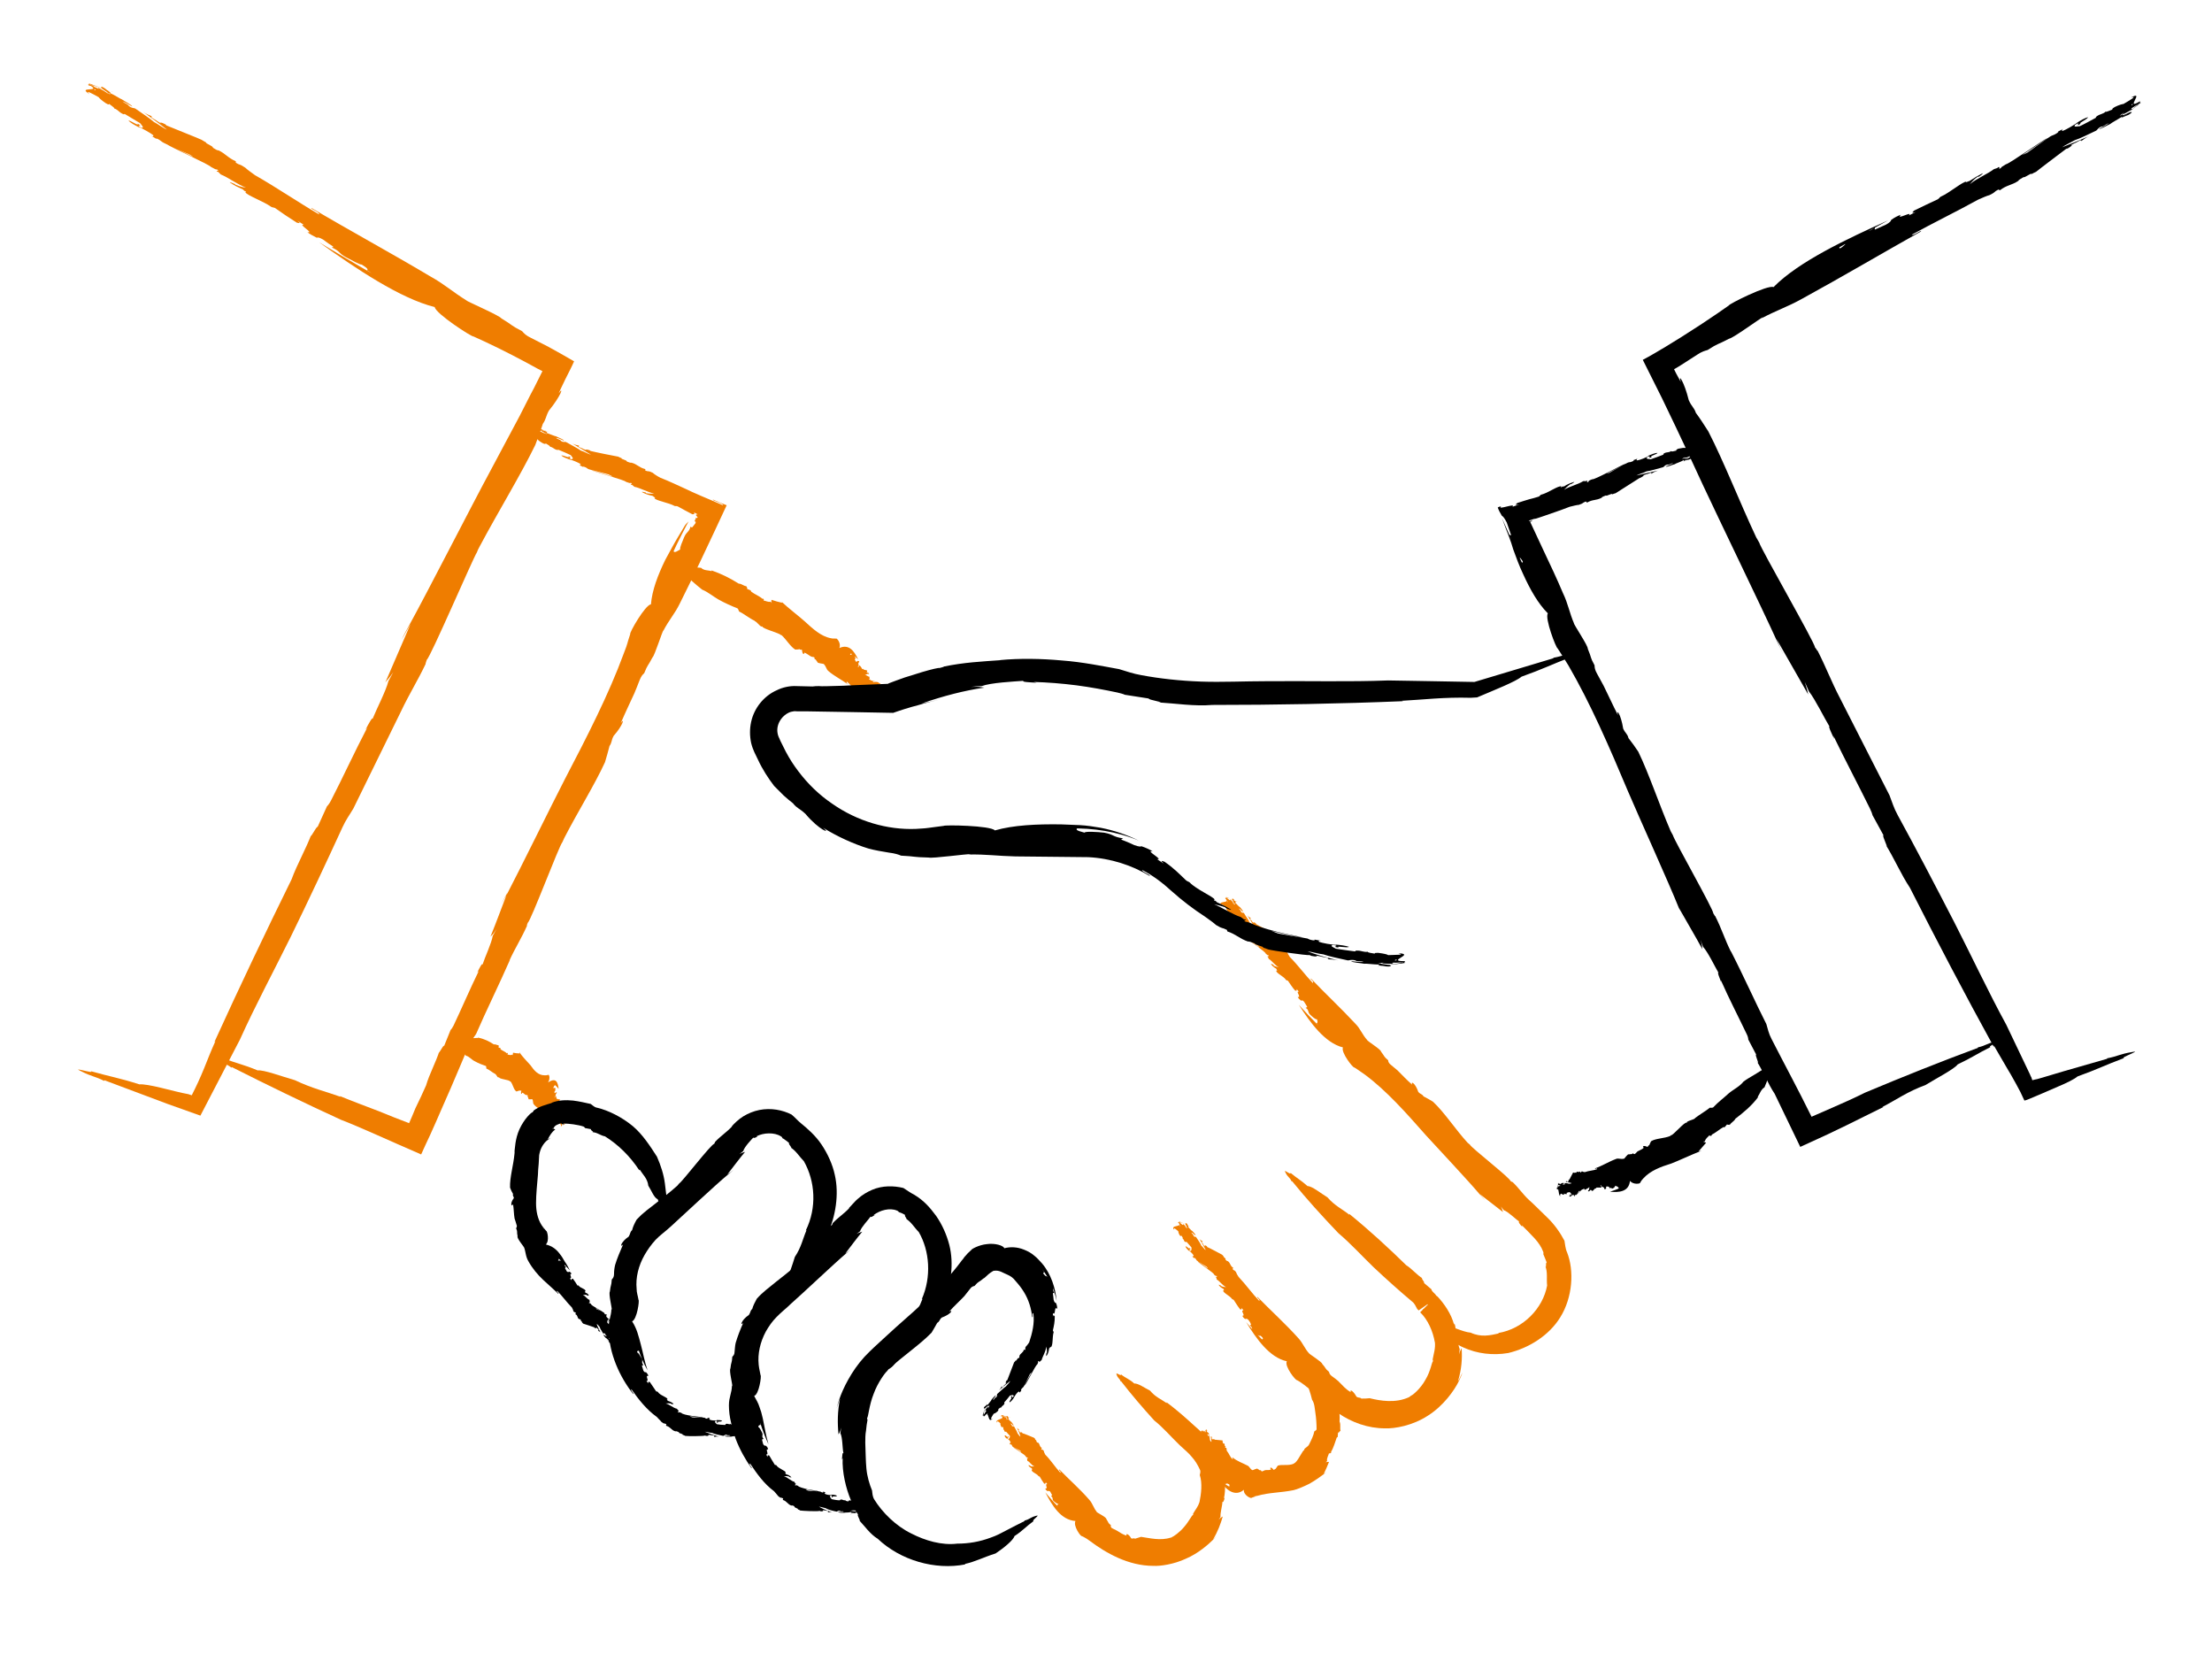 <?xml version="1.0" encoding="utf-8"?>
<!-- Generator: Adobe Illustrator 26.5.0, SVG Export Plug-In . SVG Version: 6.00 Build 0)  -->
<svg version="1.1" id="Ebene_1" xmlns="http://www.w3.org/2000/svg" xmlns:xlink="http://www.w3.org/1999/xlink" x="0px" y="0px"
	 viewBox="0 0 587.2 438.9" style="enable-background:new 0 0 587.2 438.9;" xml:space="preserve">
<style type="text/css">
	.st0{fill:#EF7D00;}
</style>
<g>
	<path class="st0" d="M335,355.5l0.5,0.5c-1.6-1.6-3.2-3.3-4.7-5.1c2.7,4.4,6.2,9.4,10.8,10.4c-0.7,1.3,2.4,5.2,2.7,5
		c0.9,0.5,1.8,1.1,2.6,1.8c-0.6-0.4-1.1-0.8-1.8-1.3c0.6,0.5,1.2,0.9,1.8,1.3c1.3,1,2.7,2.1,3.9,3.2c1.2,1.1,2.8,2.7,4.5,3.8
		c3.5,2.4,7.8,4,12.4,4c2.5,0.1,7.3-0.7,11.4-3.4c4.1-2.6,7-6.7,8.2-9.2c0.3-0.7,0.7-1.4,0.9-2.2c-0.6,1.2-0.5,1.2-1.2,2.4
		c1-3.2,1.2-6.1,1-8.9c-0.2,0.5-0.4,0.6-0.7,1.7l0.2-1.4c-0.5-1.2-0.7-4-1.3-5.2c0.3,0.2,0.2-0.8-0.1-1.7l-0.1,0.4
		c-0.7-2.8-2.6-5.6-4.5-7.6l0.4,0.6c-0.4-0.7-0.4-0.5-0.6-0.7c-0.1-0.1-0.2-0.3-0.3-0.4c-0.2-0.2-0.4-0.4-0.6-0.6
		c-0.3-0.3-0.4-0.5-0.4-0.7l-2-1.7c0.4-0.1-1.3-1.8-0.2-1.1c-1.7-1-2.9-2.6-4.5-3.6c-4.7-4.6-9.8-9.3-15.1-13.6l0,0.2
		c-1.9-1.5-3.9-2.4-5.8-4.6c-1.8-1.1-4.1-3-5.3-3c-1.8-1.6-2.7-2-4.5-3.5c0.1,0.7-2-1.2-1.4-0.2c0.7,1.5,1.1,1.2,1.7,2.5l0.1-0.1
		c3.9,4.8,8,9.3,12.3,13.8c3.2,2.7,6.2,6,9.3,9c3.4,3.2,7.1,6.5,10.2,9.1c0.8,0.6,1,1.3,1.4,2l0.3,0.3l0.1,0.1l0,0c0,0,0,0,0,0l0,0
		l2.3-1.6l0.1,0l0.1,0l-2.1,2.1c2,1.9,3.4,5,3.9,8c0-0.1,0-0.1,0-0.2c0.2,1.8-0.3,3.1-0.6,4.8c0.1,0,0.1,0.3,0.1,0.4
		c-0.3,0.1-0.6,2.6-2,4.9c-1.3,2.4-3.5,4.2-3.8,4.2l-0.5,0.4c-3.6,1.7-7.7,1-10.5,0.3c-0.7,0.1-1.5,0.1-2.2,0.1
		c-0.4-0.4-0.7-0.1-1.3-0.5c-1-1.8-1.9-2-1.5-1.2c-1.3-0.7-2.2-1.8-3.4-3c-0.5-0.4-1.1-0.9-1.7-1.3c-0.5-0.4-0.6-0.7-0.7-1.1
		c-1.2-1-0.7-0.9-1.8-2.1c0-0.5-3.3-2.5-3.6-2.9l0.2,0.2c-1.3-1.4-1.7-2.8-2.9-4.1c-3.4-3.8-7.6-7.6-10.9-11
		c-0.3,0.2,0.8,0.7,0.5,1.1c-1.9-2-3.6-4.4-5.5-6.4c-0.3-0.4-0.6-1-0.7-1.3c-0.5-0.7-0.5-0.2-0.9-0.8l0.2-0.3
		c-0.9-0.5-0.7-1.3-1.5-1.8c-0.1,0.1-0.4-0.2-0.6-0.4c0.3-0.3-0.7-0.7-0.5-0.9l0,0c-0.1-0.1-0.2-0.2-0.4-0.4c-0.4-0.2-3.5-1.9-3.9-2
		l-0.1-0.2c-0.4-0.4-0.7-0.3-0.6,0l-0.4-0.5l0.1,0l-0.4-0.5c-0.1-0.1,0-0.3,0.2-0.3c-0.3-0.2-0.7-0.4-0.9-0.7c0.5,0.9,1.2,2,1.7,3
		c-0.4-0.2-0.8-0.9-1.2-1.2c-0.2-0.6-0.9-1.5-1.4-2.3c-0.2-0.1-0.5,0.1-0.7-0.4c0-0.4-0.4-0.3-0.5-0.8c0.4,0.2,0.7,0.5,1,0.8
		c0.2-0.3-0.6-0.9-0.8-1.2c-0.2,0-0.7-0.7-1.1-1c0.4-0.1-0.2-0.5-0.2-0.8c-0.2-0.3-0.5-0.3-0.5-0.2c-0.3,0.2,0.8,1.2,0.2,1.1
		c0-0.2-0.5-0.7-0.8-0.9c-0.1,0.1,0.1,0.3-0.2,0.2c-0.3-0.3-0.7-0.5-0.8-0.8c0.1,0,0.2,0.2,0.3,0.2c-0.4-0.4,3,1.2,2.4,0.8
		c0,0.2-3-1.3-2.8-1.1c0.2,0.3-0.4,0.1-0.2,0.4l0.4,0.1c0.3,0.4,0.2,0.8,0,0.7c-0.5-0.6,2.5,0.6,1.9,0.3l0.1,0.3
		c-0.3-0.1-0.9-0.6-1-0.9c-0.1,0.1-0.5-0.1-0.7-0.3l-0.1-0.1c-0.3-0.2-0.6-0.5-0.6-0.2c1.4,1.3-2.3,0.5-1.1,1.9
		c-0.2-0.8,0.5-0.1,1.1,0.4c0,0.2,0.1,0.6,0.4,1.1c0.4,0.3,0.3,0.1,0.5,0.1c0.1,0.3,0.5,0.7,0.2,0.8c0.5,0.1,0.3,0.6,0.7,0.8
		c0.4,0.2,0.1-0.1,0.4,0c0.4,0.5,1,1.1,1.3,1.5c0,0.3,0.1,1-0.4,0.9c-0.6-0.7,0.6-0.1-0.1-0.8c0,0.6-0.7-0.5-1.1-0.4
		c0.1,0.4,0.5,0.8,0.9,1.2l0-0.1c0.4,0.3,1.1,0.9,1.3,1.4c-0.2,0-0.1,0.3-0.4,0.1l0.4,0.5c0.1,0,0.2,0,0.1-0.1
		c0.3,0.1,0.5,0.4,0.6,0.6c-0.1,0.2,3,1.9,2.8,1.9c0.3,0.3,0.2,0.6,0.7,0.8c0.1-0.1-3.6-2.7-3.1-2.3c0.1,0.4,4.4,3.1,4.3,3.5
		c0.2,0.2,0.6,0.5,0.7,0.3c0.3,0.5-0.4,0.1-0.2,0.5c0,0,0-0.1,0.1,0l0.1,0.5c0.8,0.4,1.5,1.6,2.5,2c-0.3,0-0.8,0-1.4-0.3l0-0.1
		c-0.1,0-0.5-0.3-0.6-0.2c0.3,0.5,0.7,0.8,1.3,1.1l0.1,0.3c0,0,0,0,0-0.1c0.1,0.2,0,0.2-0.1,0.2h-0.1c-0.1,0.6,1.8,1.4,2.4,2.3
		c0.3,0.2,0.1,0,0.4,0.2c0.6,0.9,1,1.6,1.7,2.5c0.4,0.1,0.5,0,0.4-0.4l0.5,0.7c-1-0.1,0.7,1.5-0.3,1.4c0.1,0.3,0.4,0.7,0.8,0.9
		c0.1-0.1,0.4-0.2,0.8,0.2c0.5,0.7,0.4,0.5,0.7,1.2c0,0.3-0.3,0.1-0.3,0.3c0.9,0.6,0.3,1,1.1,1.7c0.5,0.4,1.4,1.3,1.7,1
		C335.5,355.2,335.3,355.4,335,355.5L335,355.5z"/>
	<path class="st0" d="M349.5,271.6l0.5,0.6c-1.7-1.7-3.5-3.6-5.2-5.5c3,4.7,6.9,10.1,11.7,11.3c-0.6,1.3,2.7,5.5,3,5.3
		c1,0.6,1.9,1.3,2.8,1.9c-0.6-0.5-1.2-0.9-1.9-1.4c0.7,0.5,1.3,1,1.9,1.4c5.8,4.3,11,10.2,16.3,16.2c3,3.3,11.3,12.1,14.3,15.7
		c0.4,0.5,0.9,1,1.3,1.5c-0.7-0.9-0.7-0.9-1.4-1.7c2.2,1.7,4.3,3.3,6.2,4.8c-0.2-0.4-0.1-0.6-0.6-1.5l0.8,1c1.2,0.4,3,2.3,4.1,3
		c-0.4,0,0.2,0.8,0.8,1.4l-0.1-0.4c1.1,1.1,2.3,2.3,3.4,3.5c1,1.1,1.8,2.3,2.2,3.4c0.2,0.3,0.1,0.6,0.1,0.8c0.3,0.7,0.6,1.4,0.9,2.2
		c-0.4-0.1,0,1.9-0.4,0.9c0.7,1.6,0.3,3.4,0.5,5.2c-1.1,6-6.3,11.5-13,12.6l0.2,0.1c-2.3,0.5-4.7,1.1-7.5-0.2
		c-2.2-0.2-5.1-1.8-6.3-1.8c-2.1-1.8-3-2.2-4.9-3.8c0.2,0.8-2.1-1.4-1.4-0.3c0.8,1.6,1.2,1.3,1.9,2.6l0.1-0.1c1.1,1.2,2,2.6,3.6,4
		c1.5,1.3,3.2,2.5,5,3.3c3.7,1.7,7.9,2.2,12,1.5c5.4-1.3,10.8-4.6,13.8-9.5c3.3-5.3,3.7-12.4,1.8-17.2c-0.5-1.1-0.5-2.1-0.7-3.1
		c-1.1-2.1-2.7-4.4-4.6-6.2c-1.7-1.6-3.3-3.3-5-4.8c0.1,0.1,0.1,0.1,0.2,0.2c-1.7-1.6-2.7-3.2-4.4-4.8c-0.1,0.1-0.3-0.2-0.5-0.2
		c0.1-0.7-10.5-8.9-10.8-9.7l-0.6-0.5c-3.3-3.6-6.1-8-9.2-10.9c-0.8-0.5-1.7-1-2.5-1.4c-0.4-0.7-0.8-0.5-1.4-1.2
		c-0.8-2.4-2.1-3-1.6-1.9c-1.4-1.2-2.7-2.6-3.9-3.8c-0.6-0.5-1.2-1-1.8-1.5c-0.5-0.4-0.7-0.8-0.7-1.2c-1.3-1.1-0.8-0.9-1.9-2.3
		c0-0.6-3.6-2.7-3.8-3.2l0.2,0.2c-1.4-1.5-1.8-3-3.2-4.4c-3.8-4.1-8.2-8.2-11.8-12c-0.3,0.2,0.9,0.7,0.5,1.2
		c-2.1-2.2-3.9-4.7-6.1-6.9c-0.3-0.5-0.7-1.1-0.7-1.4c-0.6-0.8-0.5-0.3-1-0.8l0.2-0.3c-1-0.5-0.8-1.4-1.6-2
		c-0.1,0.1-0.4-0.2-0.7-0.4c0.3-0.3-0.8-0.8-0.5-1l0,0c-0.2-0.2-0.3-0.2-0.4-0.5c-0.4-0.2-3.7-2-4.2-2.3l-0.1-0.2
		c-0.4-0.4-0.8-0.4-0.6-0.1l-0.5-0.5l0.1,0l-0.5-0.5c-0.1-0.1,0-0.3,0.2-0.3c-0.4-0.2-0.7-0.4-1-0.8c0.6,0.9,1.3,2.1,1.9,3.2
		c-0.4-0.2-0.9-1-1.3-1.3c-0.2-0.6-1-1.6-1.5-2.5c-0.2-0.1-0.6,0.1-0.8-0.4c0-0.4-0.4-0.4-0.5-0.8c0.4,0.2,0.7,0.6,1,0.9
		c0.2-0.3-0.6-1-0.8-1.3c-0.2,0-0.8-0.8-1.2-1.1c0.4-0.1-0.2-0.5-0.3-0.8c-0.2-0.3-0.5-0.4-0.5-0.2c-0.3,0.2,0.9,1.2,0.3,1.1
		c0-0.2-0.5-0.7-0.8-1c-0.1,0.1,0.1,0.3-0.2,0.2c-0.3-0.3-0.8-0.5-0.8-0.8c0.1,0,0.2,0.2,0.3,0.3c-0.4-0.4,3.2,1.3,2.5,0.9
		c0,0.3-3.2-1.5-2.9-1.2c0.2,0.3-0.4,0.1-0.2,0.4l0.5,0.1c0.3,0.4,0.2,0.8,0,0.8c-0.6-0.6,2.7,0.8,2,0.4l0.1,0.3c-0.3-0.1-1-0.6-1-1
		c-0.1,0.1-0.5-0.1-0.8-0.3l-0.1-0.1c-0.3-0.2-0.6-0.6-0.7-0.2c1.5,1.4-2.4,0.4-1,1.9c-0.3-0.9,0.5-0.1,1.2,0.5
		c0,0.2,0.1,0.6,0.5,1.1c0.4,0.4,0.3,0.1,0.5,0.1c0.2,0.3,0.5,0.8,0.3,0.9c0.5,0.1,0.4,0.6,0.8,0.9c0.4,0.2,0.1-0.1,0.4,0
		c0.5,0.5,1.1,1.2,1.5,1.6c0,0.3,0.2,1-0.4,0.9c-0.7-0.8,0.7-0.1-0.2-0.8c0,0.7-0.8-0.6-1.2-0.5c0.1,0.4,0.6,0.9,1,1.3l0-0.1
		c0.4,0.3,1.2,1,1.4,1.5c-0.2,0-0.1,0.3-0.4,0l0.5,0.5c0.1,0,0.2,0,0.1-0.1c0.3,0.1,0.5,0.4,0.6,0.7c-0.1,0.2,3.2,2.1,3,2.1
		c0.4,0.3,0.3,0.6,0.7,0.8c0.1-0.1-3.9-3-3.3-2.6c0.2,0.5,4.7,3.4,4.7,3.9c0.3,0.3,0.6,0.5,0.7,0.4c0.4,0.5-0.4,0.1-0.2,0.5
		c0,0,0-0.1,0.1,0l0.2,0.5c0.9,0.5,1.7,1.8,2.7,2.2c-0.3-0.1-0.8-0.1-1.4-0.4l0-0.2c-0.1,0-0.5-0.4-0.7-0.2c0.4,0.5,0.8,0.9,1.4,1.2
		l0.2,0.4c0,0,0,0,0-0.1c0.1,0.2,0,0.2-0.1,0.2c0,0,0,0-0.1,0c-0.1,0.7,2,1.5,2.6,2.5c0.3,0.2,0.1,0,0.5,0.2c0.7,1,1.1,1.7,1.9,2.6
		c0.4,0.1,0.5,0.1,0.4-0.4l0.6,0.7c-1-0.2,0.8,1.6-0.3,1.4c0.1,0.3,0.5,0.7,0.9,1c0.2-0.1,0.4-0.2,0.8,0.3c0.5,0.8,0.4,0.6,0.8,1.3
		c0,0.3-0.3,0.1-0.4,0.3c1,0.6,0.4,1,1.2,1.8c0.5,0.5,1.5,1.4,1.8,1.2C349.9,271.3,349.7,271.5,349.5,271.6L349.5,271.6z"/>
	<path class="st0" d="M326.3,394.5l0.3,0.2c-0.9-0.4-1.8-1.1-2.6-1.8c1.1,2.3,3.8,4.6,6.2,2.5c-0.2,1.4,2,2.5,2.1,2.1
		c0.5-0.2,1-0.3,1.5-0.5c-0.3,0.1-0.7,0.2-1,0.2c0.4-0.1,0.7-0.2,1-0.2c3.1-0.9,6.2-0.8,9.6-1.5c0.9-0.2,2.6-0.9,4.2-1.7
		c1.6-0.9,3.1-2,3.9-2.6c0.2-0.2,0.5-0.4,0.7-0.6c-0.4,0.3-0.4,0.3-0.8,0.6c0.6-1.2,1-2.2,1.4-3.2c-0.3,0-0.4,0-0.9,0.1l0.4-0.3
		c-0.2-0.7,0.4-1.6,0.5-2.1c0.2,0.2,0.5-0.1,0.7-0.3l-0.2,0c0.7-1.1,1.1-2.6,1.5-3.7c0-0.2,0.2-0.2,0.3-0.3l0.1-1.2
		c0.4,0.2,0.5-0.8,0.7-0.3c-0.3-0.9,0.1-1.7-0.3-2.6c0.2-2.8-0.5-5.9-2.2-8.3l-0.1,0.1c-0.6-0.8-1.6-1.2-2-2.3
		c-0.8-0.5-1.7-1.2-2.5-0.9c-0.6-0.6-1.1-0.6-1.8-1.1c-0.2,0.4-0.9-0.2-0.8,0.3c-0.1,0.8,0.3,0.5,0.2,1.1l0.1-0.1
		c0.8,1.9,1.4,3.7,1.8,5.4c0.7,1,0.7,2.4,0.9,3.6c0.2,1.3,0.3,2.9,0.3,4.2c0,0.3-0.3,0.4-0.6,0.6c-0.2,1.1-0.8,2.3-1.4,3.5l0,0
		c-0.3,0.6-1,0.8-1.3,1.3c0.1,0.1,0,0.2,0,0.2c-0.2-0.1-0.6,0.8-1.2,1.7c-0.5,0.9-1.2,1.8-1.4,1.7c0,0.1-0.1,0.1-0.2,0.2
		c-1.4,0.6-3.1,0.1-4.2,0.5c-0.2,0.3-0.4,0.6-0.6,0.9c-0.2-0.2-0.2,0.3-0.5,0.2c-0.8-1-1.1-0.5-0.7-0.1c-0.5,0.3-1.1,0.1-1.6,0.2
		c-0.2,0.1-0.4,0.2-0.7,0.3c-0.2,0.1-0.3-0.1-0.4-0.3c-0.5,0.1-0.3-0.1-0.8-0.3c-0.1-0.4-1.3,0.4-1.5,0.3l0.1,0
		c-0.6-0.2-0.8-1-1.3-1.2c-1.3-0.7-2.9-1.2-4-2.2c-0.3,0.3,0.3,0.1,0,0.5c-0.7-0.6-0.9-1.5-1.5-2.2c-0.1-0.2-0.1-0.5-0.1-0.7
		c-0.1-0.3-0.3,0-0.4-0.2l0.2-0.3c-0.5,0-0.1-0.7-0.5-0.8c-0.1,0.1-0.2,0-0.3-0.1c0.3-0.3-0.3-0.2,0-0.5l0,0c0-0.1-0.1-0.1-0.1-0.2
		c-0.2,0-1.9-0.2-2.1-0.2v-0.1c-0.2-0.1-0.4,0-0.4,0.1l-0.2-0.2h0l-0.2-0.2c0,0,0.1-0.2,0.2-0.3c-0.2,0-0.3-0.1-0.4-0.2
		c0.1,0.4,0.2,1,0.2,1.5c-0.2,0-0.3-0.4-0.4-0.5c0-0.3-0.1-0.8-0.2-1.2c-0.1,0-0.4,0.2-0.4,0c0.2-0.3-0.1-0.1-0.1-0.4
		c0.2,0,0.3,0.2,0.4,0.3c0.2-0.3-0.1-0.5-0.1-0.6c-0.1,0-0.3-0.3-0.5-0.3c0.3-0.2,0-0.3,0.1-0.5c-0.1-0.1-0.2-0.1-0.3,0
		c-0.3,0.2,0.2,0.5-0.2,0.7c0.1-0.2-0.1-0.3-0.2-0.4c-0.1,0.1,0,0.2-0.2,0.2c-0.1-0.1-0.4-0.1-0.3-0.3c0.1,0,0.1,0,0.1,0.1
		c-0.1-0.2,1.7-0.1,1.4-0.2c-0.1,0.2-1.7,0-1.6,0.1c0,0.2-0.3,0.2-0.3,0.3l0.3-0.1c0.1,0.2-0.1,0.5-0.3,0.5
		c-0.2-0.2,1.5-0.4,1.2-0.4l0,0.1c-0.2,0-0.5-0.1-0.4-0.3c-0.1,0.1-0.3,0.1-0.4,0l0,0c-0.2,0-0.2-0.2-0.4,0.1
		c0.5,0.5-1.7,1.1-1.3,1.6c0.1-0.5,0.4-0.2,0.6-0.1c-0.1,0.1-0.1,0.4-0.1,0.6c0.2,0.1,0.2,0,0.3-0.1c0,0.1,0.1,0.3-0.1,0.5
		c0.3-0.1,0,0.3,0.2,0.3c0.2,0,0.1-0.1,0.2-0.1c0.2,0.2,0.3,0.5,0.5,0.6c-0.1,0.2-0.2,0.6-0.6,0.7c-0.2-0.3,0.5-0.3,0.2-0.5
		c-0.2,0.5-0.3-0.1-0.6,0.1c-0.1,0.2,0.1,0.4,0.3,0.5l0-0.1c0.2,0.1,0.5,0.3,0.5,0.6c-0.2,0.1-0.2,0.2-0.3,0.2l0.2,0.2
		c0.1,0,0.1,0,0.1-0.1c0.2,0,0.2,0.1,0.2,0.3c-0.1,0.1,1.5,0.4,1.3,0.4c0.1,0.1,0,0.3,0.2,0.3c0.1-0.1-1.6-0.8-1.4-0.6
		c0,0.2,2,0.8,1.9,1.1c0.1,0.1,0.2,0.2,0.3,0c0.1,0.2-0.3,0.2-0.3,0.4c0,0,0.1-0.1,0.1,0l-0.1,0.3c0.4,0,0.5,0.7,1.1,0.7
		c-0.2,0.1-0.5,0.2-0.8,0.2l0-0.1c-0.1,0-0.2-0.1-0.4,0.1c0.1,0.2,0.2,0.3,0.5,0.4l0,0.2l0,0c0,0.1,0,0.1-0.1,0.2l0,0
		c-0.3,0.5,0.9,0.4,1,0.9c0.2,0,0.1-0.1,0.3,0c0.2,0.5,0.3,0.8,0.6,1.2c0.3-0.1,0.3-0.2,0.3-0.5l0.2,0.3c-0.6,0.3,0.2,0.9-0.5,1.1
		c0,0.2,0.2,0.3,0.4,0.4c0.1-0.1,0.3-0.3,0.5-0.2c0.2,0.4,0.2,0.3,0.3,0.6c0,0.2-0.2,0.2-0.3,0.4c0.5,0,0.1,0.6,0.5,0.8
		c0.3,0.1,0.8,0.3,1,0C326.6,394,326.4,394.2,326.3,394.5L326.3,394.5z"/>
	<path class="st0" d="M280.6,399.5l0.3,0.4c-1.2-1.2-2.3-2.5-3.4-3.8c1.8,3.5,4.1,7.3,8,7.6c-0.7,1.2,1.4,4.2,1.7,4
		c0.7,0.3,1.4,0.8,2,1.2c-0.4-0.3-0.9-0.6-1.3-0.9c0.5,0.3,0.9,0.6,1.3,0.9c4.4,3.3,10.3,6.7,17,6.7c1.8,0.1,5.4-0.4,8.6-1.9
		c3.3-1.4,6-3.8,7.4-5.2c0.4-0.5,0.8-0.9,1.2-1.3c-0.7,0.7-0.7,0.7-1.4,1.4c1.3-2.1,2-4.1,2.6-6.1c-0.3,0.2-0.5,0.2-1.1,0.9l0.5-0.8
		c-0.1-1.1,0.5-3,0.5-4c0.2,0.3,0.5-0.5,0.6-1.1l-0.2,0.2c0.6-2.5,0.2-5.5-0.3-7.7c-0.1-0.3,0-0.6,0-0.7c-0.3-0.7-0.6-1.4-0.9-2
		c0.5,0-0.4-1.8,0.3-1c-1.1-1.3-1.7-2.9-3-3.9c-1.8-2.3-3.7-3.7-5.5-5.4c-1.9-1.7-3.8-3.3-5.8-4.8l0,0.2c-1.4-1-3-1.6-4.4-3.3
		c-1.4-0.7-3.2-2-4.2-1.9c-1.3-1.2-2.1-1.3-3.5-2.4c0,0.6-1.5-0.8-1.2,0c0.4,1.2,0.8,0.9,1.1,1.9l0.1-0.1c2.8,3.6,5.7,7,8.8,10.4
		c2.4,1.9,4.5,4.4,6.8,6.6c1.4,1.3,2.3,2,3.2,3.1c0.9,1,1.6,2.2,2.1,3.3c0.3,0.5,0.1,1,0,1.5c0.7,2.1,0.4,4.9-0.1,7.3
		c0,0,0-0.1,0-0.1c-0.4,1.3-1.1,2-1.7,3.1c0.1,0.1,0,0.2,0,0.3c-0.3,0-1,1.6-2.3,3.1c-1.2,1.5-3,2.7-3.2,2.7
		c-0.1,0.1-0.2,0.2-0.4,0.2c-2.8,0.9-5.7,0.1-7.9-0.2c-0.5,0.2-1.1,0.3-1.6,0.5c-0.3-0.3-0.5,0.1-1-0.1c-0.8-1.4-1.6-1.3-1.2-0.7
		c-1-0.3-1.9-0.9-2.7-1.4c-0.4-0.2-0.8-0.4-1.2-0.6c-0.3-0.2-0.4-0.5-0.3-0.8c-0.9-0.7-0.5-0.6-1.2-1.6c0.1-0.5-2.5-1.7-2.7-2
		l0.2,0.1c-0.9-1-1.1-2.2-2-3.2c-2.5-2.9-5.6-5.6-8-8.1c-0.3,0.3,0.6,0.5,0.3,0.9c-1.4-1.5-2.5-3.3-4-4.8c-0.2-0.3-0.4-0.8-0.4-1
		c-0.4-0.6-0.4-0.1-0.7-0.5l0.2-0.3c-0.7-0.3-0.5-1-1-1.4c-0.1,0.1-0.3-0.1-0.5-0.3c0.3-0.3-0.5-0.5-0.3-0.7l0,0
		c-0.1-0.1-0.2-0.2-0.3-0.3c-0.3-0.1-2.8-1.2-3.1-1.2l0-0.1c-0.3-0.3-0.6-0.2-0.5,0l-0.3-0.3l0.1,0l-0.3-0.3c0-0.1,0-0.3,0.2-0.3
		c-0.3-0.1-0.5-0.2-0.7-0.5c0.4,0.7,0.8,1.6,1,2.4c-0.3-0.1-0.6-0.7-0.8-0.9c-0.1-0.5-0.6-1.2-0.9-1.8c-0.1-0.1-0.5,0.1-0.6-0.2
		c0.1-0.3-0.3-0.2-0.3-0.6c0.3,0.1,0.5,0.4,0.7,0.6c0.2-0.3-0.4-0.7-0.5-1c-0.2,0-0.5-0.5-0.8-0.7c0.3-0.1-0.1-0.4-0.1-0.7
		c-0.2-0.2-0.4-0.2-0.4-0.1c-0.3,0.2,0.6,0.9,0,0.9c0.1-0.2-0.3-0.5-0.5-0.7c-0.1,0.1,0,0.2-0.2,0.2c-0.2-0.2-0.6-0.3-0.6-0.6
		c0.1,0,0.1,0.1,0.2,0.2c-0.3-0.3,2.4,0.6,2,0.3c0,0.2-2.4-0.8-2.2-0.6c0.1,0.2-0.4,0.1-0.2,0.3l0.4,0c0.2,0.3,0,0.6-0.1,0.7
		c-0.4-0.4,2.1,0.2,1.6,0l0.1,0.2c-0.2-0.1-0.7-0.4-0.7-0.7c-0.1,0.1-0.4,0-0.6-0.1l0-0.1c-0.2-0.1-0.4-0.4-0.5-0.1
		c1,1-2,0.8-1.2,1.8c-0.1-0.7,0.5-0.2,0.9,0.2c-0.1,0.1,0,0.5,0.2,0.9c0.3,0.2,0.3,0,0.4,0c0.1,0.2,0.3,0.5,0.1,0.7
		c0.4,0,0.2,0.5,0.5,0.6c0.3,0.1,0.1-0.1,0.3,0c0.3,0.3,0.7,0.8,1,1.1c0,0.2,0,0.8-0.5,0.8c-0.5-0.5,0.6-0.2,0-0.7
		c-0.1,0.6-0.5-0.4-0.9-0.2c0,0.3,0.3,0.7,0.7,0.9l0-0.1c0.3,0.2,0.8,0.6,0.9,1.1c-0.2,0.1-0.2,0.3-0.4,0.1l0.3,0.4
		c0.1,0,0.2,0,0.1-0.1c0.2,0.1,0.4,0.3,0.4,0.5c-0.1,0.2,2.3,1.2,2.2,1.3c0.2,0.2,0.1,0.5,0.5,0.6c0.1-0.1-2.8-1.9-2.4-1.6
		c0.1,0.3,3.4,2.1,3.3,2.5c0.2,0.2,0.4,0.4,0.5,0.2c0.2,0.4-0.3,0.2-0.2,0.5c0,0,0-0.1,0.1,0l0,0.4c0.7,0.3,1.1,1.2,1.9,1.5
		c-0.3,0-0.7,0.1-1.1-0.1l0-0.1c-0.1,0-0.4-0.2-0.5-0.1c0.2,0.4,0.5,0.6,0.9,0.8c0,0.1,0.1,0.2,0.1,0.3l0-0.1c0,0.2,0,0.2-0.1,0.2
		c0,0,0,0,0,0c-0.2,0.6,1.4,1,1.8,1.7c0.2,0.1,0.1,0,0.3,0.1c0.4,0.7,0.7,1.2,1.2,1.9c0.3,0,0.4,0,0.4-0.4l0.4,0.5
		c-0.8,0,0.4,1.2-0.5,1.2c0,0.2,0.3,0.5,0.6,0.7c0.1-0.1,0.3-0.2,0.7,0.1c0.3,0.6,0.2,0.4,0.5,0.9c-0.1,0.2-0.2,0.2-0.3,0.3
		c0.7,0.4,0.2,0.8,0.7,1.3c0.4,0.3,1,0.9,1.3,0.7C281,399.2,280.8,399.3,280.6,399.5L280.6,399.5z"/>
	<path class="st0" d="M225.9,173.5l-0.2-0.2c0.8,0.5,1.5,1.1,2.1,1.7c-1-2.1-2.4-4.2-5-3c0.6-1.2-0.7-2.8-0.9-2.5
		c-0.5,0-0.9-0.1-1.3-0.1c0.3,0.1,0.6,0.1,0.9,0.2c-0.3,0-0.6-0.1-0.9-0.2c-2.7-0.5-4.8-2.5-7-4.5c-1.2-1.1-4.7-3.8-5.9-5
		c-0.2-0.2-0.3-0.3-0.5-0.5c0.3,0.3,0.3,0.3,0.5,0.6c-1-0.2-2-0.5-2.9-0.8c0,0.2-0.1,0.4,0.1,0.9l-0.3-0.4c-0.7,0.2-1.4-0.3-1.9-0.3
		c0.2-0.2,0-0.4-0.2-0.6l0,0.2c-0.9-0.8-2.2-1.3-3-1.9c-0.1-0.1-0.2-0.2-0.2-0.4l-1-0.4c0.3-0.3-0.5-0.8,0-0.7
		c-0.9,0-1.4-0.7-2.2-0.7c-2.2-1.4-4.6-2.6-7.2-3.5l0,0.2c-0.9-0.3-2-0.1-2.8-0.9c-1,0-2.1-0.4-2.8,0.1c-0.8-0.4-1.4-0.3-2.3-0.6
		c0,0.5-1-0.1-0.8,0.4c0.2,0.8,0.5,0.4,0.7,1.1l0.1-0.1c1.7,1.8,3.5,3.4,5.4,4.9c1.5,0.6,2.9,1.8,4.3,2.6c1.6,0.9,3.4,1.7,4.9,2.3
		c0.4,0.1,0.4,0.5,0.6,0.9c1.3,0.6,2.7,1.8,4.2,2.5c0,0,0,0-0.1,0c0.8,0.4,1.1,1.1,1.8,1.5c0.1-0.1,0.2,0,0.3,0
		c-0.2,0.5,4.7,1.8,4.8,2.2c0.1,0,0.2,0.1,0.3,0.1c1.3,1.2,2.3,3,3.6,3.8c0.4,0,0.8,0,1.2-0.1c0.1,0.3,0.4,0,0.6,0.2
		c0.1,1.4,0.7,1.2,0.6,0.7c0.6,0.2,1.2,0.7,1.7,1c0.3,0.1,0.5,0.2,0.8,0.2c0.2,0,0.3,0.3,0.2,0.5c0.6,0.2,0.3,0.3,0.8,0.8
		c-0.1,0.4,1.7,0.4,1.8,0.6l-0.1,0c0.6,0.5,0.6,1.3,1.2,1.8c1.5,1.3,3.5,2.3,5,3.4c0.2-0.3-0.4-0.1-0.1-0.6c0.9,0.7,1.5,1.7,2.4,2.3
		c0.1,0.2,0.2,0.5,0.2,0.6c0.2,0.3,0.3,0,0.5,0.1l-0.2,0.3c0.5,0,0.2,0.6,0.6,0.7c0.1-0.1,0.2,0,0.3,0c-0.2,0.3,0.3,0.2,0.1,0.5l0,0
		c0.1,0,0.1,0.1,0.2,0.2c0.2,0,1.9-0.2,2.1-0.2l0,0.1c0.2,0.1,0.4-0.1,0.3-0.2l0.2,0.1l0,0l0.2,0.1c0,0,0,0.2-0.2,0.3
		c0.2,0,0.4,0,0.4,0.1c-0.2-0.4-0.4-1-0.6-1.5c0.2,0,0.4,0.3,0.5,0.4c0,0.3,0.3,0.8,0.5,1.1c0.1,0,0.3-0.3,0.4,0
		c-0.1,0.3,0.2,0.1,0.2,0.4c-0.2,0-0.3-0.1-0.5-0.2c-0.2,0.3,0.2,0.4,0.3,0.6c0.1-0.1,0.3,0.2,0.5,0.2c-0.3,0.2,0,0.3,0,0.5
		c0.1,0.1,0.2,0,0.3-0.1c0.2-0.3-0.3-0.5,0-0.7c0,0.2,0.2,0.3,0.3,0.3c0.1-0.2,0-0.2,0.2-0.3c0.1,0.1,0.4,0,0.3,0.2
		c0,0-0.1,0-0.1-0.1c0.2,0.1-1.7,0.5-1.4,0.5c0-0.2,1.6-0.3,1.5-0.4c0-0.1,0.3-0.2,0.2-0.4l-0.2,0.1c-0.1-0.2,0-0.5,0.1-0.6
		c0.2,0.2-1.5,0.6-1.1,0.6l0-0.1c0.2,0,0.5,0,0.5,0.3c0.1-0.2,0.3-0.1,0.4-0.1l0,0c0.2,0,0.3,0.1,0.4-0.1c-0.6-0.4,1.5-1.4,1-1.9
		c0,0.5-0.3,0.3-0.6,0.2c0-0.1,0-0.4-0.1-0.6c-0.2-0.1-0.2,0.1-0.3,0.1c0-0.1-0.2-0.3,0-0.5c-0.3,0.1-0.1-0.3-0.3-0.3
		c-0.2,0-0.1,0.1-0.2,0.1c-0.2-0.2-0.5-0.4-0.6-0.5c0-0.2,0.1-0.7,0.4-0.8c0.3,0.2-0.4,0.4,0,0.5c0.1-0.5,0.4,0.1,0.6-0.2
		c0-0.2-0.2-0.4-0.4-0.5v0.1c-0.2,0-0.5-0.2-0.6-0.5c0.1-0.1,0.1-0.3,0.3-0.2l-0.2-0.2c-0.1,0-0.1,0-0.1,0.1c-0.2,0-0.2-0.1-0.2-0.2
		c0.1-0.2-1.5-0.1-1.5-0.2c-0.2-0.1,0-0.4-0.3-0.3c-0.1,0.1,1.8,0.4,1.6,0.4c0-0.2-2.2-0.4-2.1-0.7c-0.1-0.1-0.3-0.1-0.3,0
		c-0.1-0.2,0.2-0.2,0.2-0.5c0,0,0,0.1-0.1,0l0-0.3c-0.5,0-0.7-0.5-1.2-0.4c0.2-0.1,0.5-0.3,0.8-0.4l0,0.1c0.1,0,0.3,0,0.3-0.1
		c-0.1-0.2-0.3-0.3-0.6-0.3c0-0.1,0-0.1,0-0.2c0,0,0,0,0,0.1c0-0.1,0-0.1,0.1-0.2c0,0,0,0,0,0c0.2-0.5-0.9-0.2-1.1-0.7
		c-0.1,0-0.1,0.1-0.2,0.1c-0.2-0.4-0.4-0.7-0.7-1c-0.2,0.1-0.3,0.2-0.3,0.5l-0.2-0.2c0.6-0.3-0.2-0.8,0.4-1.2c0-0.2-0.2-0.3-0.4-0.3
		c-0.1,0.1-0.3,0.3-0.5,0.2c-0.2-0.4-0.1-0.2-0.3-0.6c0.1-0.2,0.2-0.2,0.3-0.4c-0.5,0-0.1-0.6-0.4-0.8c-0.2-0.1-0.7-0.3-0.9,0
		C225.5,173.9,225.7,173.7,225.9,173.5L225.9,173.5z"/>
	<path class="st0" d="M147.3,288l-0.1-0.1c0.4,0.3,0.8,0.7,1.1,1.1c-0.2-1.6-0.6-3.2-2.8-1.7c0.7-1.2,0.2-2.3,0-2
		c-0.3,0.1-0.6,0.1-0.9,0.1c0.2,0,0.4,0,0.6,0c-0.2,0-0.4,0-0.6,0c-1.8,0-2.8-1.3-3.8-2.7c-0.6-0.7-2.3-2.4-2.8-3.3
		c-0.1-0.1-0.2-0.2-0.2-0.3c0.1,0.2,0.1,0.2,0.2,0.5c-0.7,0-1.3-0.1-1.8-0.2c0,0.2-0.1,0.4-0.1,0.7l-0.1-0.2c-0.5,0.3-0.9,0-1.3,0
		c0.2-0.2,0.1-0.4,0-0.5l-0.1,0.2c-0.5-0.5-1.2-0.7-1.7-1.1c-0.1,0,0-0.2,0-0.3l-0.6-0.2c0.3-0.3-0.2-0.5,0.2-0.6
		c-0.6,0.1-0.8-0.3-1.4-0.2c-1.2-0.8-2.6-1.5-4.2-1.8l-0.1,0.1c-0.6-0.1-1.4,0.3-1.8-0.3c-0.7,0.2-1.3,0-2,0.6
		c-0.5-0.2-0.9,0-1.4-0.1c-0.1,0.4-0.7,0.1-0.7,0.5c-0.1,0.7,0.2,0.3,0.2,0.8l0.1-0.1c0.7,1.3,1.6,2.3,2.5,3.3
		c0.9,0.2,1.5,1.1,2.4,1.5c0.9,0.5,1.9,0.9,2.8,1.2c0.2,0,0.2,0.4,0.2,0.7c0.8,0.3,1.5,1,2.3,1.4c0,0,0,0,0,0c0.4,0.2,0.5,0.8,0.9,1
		c0.1-0.1,0.1-0.1,0.2-0.1c-0.2,0.5,2.9,0.7,2.8,1.1c0,0,0.1,0,0.2,0c0.7,0.8,0.8,2.2,1.6,2.7c0.3-0.1,0.6-0.2,0.9-0.3
		c0,0.3,0.3-0.1,0.4,0.1c-0.3,1.1,0.2,0.9,0.2,0.5c0.4,0.1,0.6,0.4,0.9,0.6c0.2,0,0.3,0,0.5,0.1c0.2,0,0.1,0.2,0,0.4
		c0.4,0.1,0.1,0.2,0.3,0.5c-0.2,0.4,1.1,0,1.1,0.2l-0.1,0c0.3,0.3,0.1,1,0.4,1.3c0.7,0.9,1.9,1.4,2.6,2.1c0.2-0.3-0.2-0.1,0.1-0.5
		c0.5,0.4,0.7,1.2,1.1,1.6c0,0.2,0,0.4,0,0.5c0.1,0.2,0.2-0.1,0.3,0l-0.2,0.3c0.3-0.1,0,0.5,0.3,0.5c0.1-0.1,0.2-0.1,0.2,0
		c-0.2,0.3,0.2,0.1,0,0.4l0,0c0,0,0.1,0,0.1,0.1c0.1-0.1,1.4-0.5,1.5-0.5l0,0.1c0.1,0.1,0.3-0.1,0.3-0.2l0.1,0.1l0,0l0.1,0.1
		c0,0-0.1,0.2-0.2,0.3c0.1-0.1,0.3-0.1,0.3,0c0-0.3-0.1-0.8,0-1.2c0.2,0,0.2,0.2,0.3,0.2c0,0.3,0,0.6,0.1,0.8c0,0,0.3-0.3,0.3-0.1
		c-0.1,0.3,0.1,0.1,0,0.3c-0.2,0.1-0.2,0-0.3-0.1c-0.2,0.3,0,0.3,0,0.5c0.1-0.1,0.2,0.1,0.3,0.1c-0.2,0.2,0,0.2-0.1,0.4
		c0,0.1,0.2,0,0.2-0.1c0.2-0.3-0.1-0.3,0.2-0.6c-0.1,0.2,0.1,0.2,0.2,0.2c0.1-0.2,0-0.2,0.2-0.3c0,0.1,0.3,0,0.2,0.2c0,0,0,0-0.1,0
		c0.1,0.1-1.3,0.7-1.1,0.7c0.1-0.2,1.2-0.5,1.2-0.6c0-0.1,0.2-0.3,0.2-0.4l-0.2,0.1c0-0.1,0.1-0.4,0.2-0.5c0.1,0.1-1.2,0.8-1,0.7
		l0-0.1c0.1-0.1,0.3-0.1,0.2,0.1c0.1-0.2,0.2-0.2,0.3-0.2v0c0.1,0,0.2,0.1,0.3-0.2c-0.3-0.2,1.4-1.4,1.1-1.8
		c-0.1,0.5-0.3,0.3-0.5,0.3c0.1-0.1,0.1-0.3,0.1-0.5c-0.1,0-0.2,0.1-0.2,0.2c0-0.1,0-0.2,0.1-0.4c-0.2,0.2,0-0.2-0.2-0.2
		c-0.2,0-0.1,0.1-0.2,0.2c-0.1-0.1-0.2-0.2-0.3-0.3c0.1-0.2,0.2-0.6,0.5-0.8c0.1,0.2-0.4,0.4-0.2,0.5c0.2-0.4,0.2,0,0.5-0.3
		c0.1-0.2,0-0.3-0.2-0.3l0,0.1c-0.1,0-0.3,0-0.3-0.3c0.1-0.1,0.2-0.2,0.2-0.2l-0.1-0.1c0,0-0.1,0.1-0.1,0.1c-0.1,0.1-0.1,0-0.1-0.1
		c0.1-0.2-1,0.2-1,0.1c-0.1,0,0-0.3-0.1-0.2c-0.1,0.1,1.2,0.1,1,0c0-0.2-1.5,0-1.3-0.3c-0.1,0-0.2-0.1-0.3,0.1
		c0-0.2,0.2-0.3,0.3-0.5c0,0,0,0.1-0.1,0.1l0.1-0.2c-0.3,0.1-0.3-0.4-0.7-0.2c0.2-0.1,0.4-0.4,0.6-0.4l0,0.1c0,0,0.2,0,0.3-0.2
		c0-0.2-0.1-0.2-0.3-0.1c0,0,0-0.1,0-0.2c0,0,0,0,0,0.1c0-0.1,0-0.1,0.1-0.2c0,0,0,0,0,0c0.2-0.5-0.6,0-0.6-0.4
		c-0.1,0-0.1,0.1-0.2,0.1c-0.1-0.3-0.1-0.5-0.2-0.8c-0.2,0.1-0.3,0.2-0.3,0.5l-0.1-0.2c0.5-0.4,0.1-0.7,0.6-1.1c0-0.2,0-0.2-0.2-0.2
		c-0.1,0.1-0.3,0.3-0.4,0.2c0-0.3,0-0.2,0-0.4c0.1-0.2,0.2-0.2,0.3-0.3c-0.3,0.1,0.1-0.5-0.1-0.6c-0.2,0-0.4-0.2-0.6,0.1
		C147,288.4,147.1,288.2,147.3,288L147.3,288z"/>
	<path class="st0" d="M178.8,146.3l-0.5,1.1c0.8-1.8,1.7-3.6,2.6-5.4l1.4-2.7l0.5-0.9l-0.5,0.5l-0.2,0.2c-0.1,0.1-0.1,0.1-0.3,0.4
		c-0.6,1-1.2,2-1.8,3c-1.2,2-2.3,4.1-3.4,6.1c-2,4.1-3.5,8.1-3.8,11.8c-1.5,0.1-5.8,7.6-5.5,7.9c-0.5,1.7-1.1,3.4-1.7,5.1
		c0.4-1.2,0.8-2.3,1.3-3.5c-0.4,1.2-0.9,2.4-1.3,3.5c-4,10.9-9.7,22-15.7,33.5c-3.3,6.4-11.9,23.9-15.3,30.4L133,240
		c0.9-1.6,0.9-1.6,1.7-3.1c-1.6,4.2-3,8-4.5,11.7c0.5-0.5,0.7-0.6,1.6-2l-1,1.8c-0.3,1.9-2.1,5.7-2.7,7.6c-0.1-0.5-0.8,0.9-1.4,2.1
		l0.4-0.4c-2.3,4.7-4.7,10.3-6.7,14.5c-0.3,0.6-0.6,1-0.8,1.2l-1.7,4.2c-0.2-0.5-1.9,3.2-1.2,1.2c-1,3.2-2.7,6.2-3.6,9.3
		c-0.9,2-1.8,4-2.8,6l-1,2.4l-0.7,1.6c-2.7-1-5.4-2.1-8.1-3.2c-3.4-1.3-6.9-2.6-10.3-4l0.2,0.2c-3.9-1.4-7.5-2.2-12.1-4.4
		c-3.5-1-8.3-2.8-9.9-2.6c-3.8-1.6-5.5-1.8-9.3-3.3c0.8,0.8-3.8-1.1-2.1,0c2.2,1.6,2.6,1.2,4.5,2.6l0-0.2c9.5,4.8,19.2,9.5,29,14
		c2.9,1.1,5.8,2.4,8.8,3.7c4.1,1.8,8.3,3.7,12.5,5.5c0.8-1.8,1.6-3.5,2.4-5.2c1-2.2,2-4.5,3-6.8c0.8-1.9,1.7-3.8,2.5-5.7
		c1.6-3.7,3.1-7.3,4.5-10.6c0.6-1.5,1.4-2.5,2.2-3.7c2.5-5.8,6.1-13.1,9-19.7c-0.1,0.1-0.1,0.2-0.2,0.3c1.6-3.5,3.2-5.9,4.7-9.3
		c-0.1,0,0.1-0.6,0.2-0.8c0.8-0.4,8.3-20.4,9.2-21.4l0.5-1.1c3.6-7,8-14,10.8-20.1c0.4-1.4,0.9-3,1.2-4.3c0.7-1,0.4-1.4,1.1-2.7
		c2.5-2.8,3-5,1.9-3.4c1.2-2.8,2.5-5.5,3.6-7.9c0.5-1.1,0.9-2.3,1.4-3.5c0.4-1,0.8-1.5,1.2-1.8c1-2.5,0.9-1.7,2.2-4.2
		c0.6-0.5,2.5-6.7,3-7.4l-0.2,0.5c1.5-3,3.1-4.6,4.5-7.5c1.8-3.6,3.7-7.5,5.5-11.3c2.4-5,4.7-10,6.9-14.7c-1.3-0.5-2.5-1-3.6-1.5
		c-0.5,0.2,3.1,1.1,2.6,1.5c-1.8-0.8-3.7-1.6-5.6-2.4l-2.5-1.1l-1.7-0.8c-2.2-1-4.5-2.1-6.8-3c-0.8-0.4-1.7-1-2-1.3
		c-1.4-0.7-0.9-0.2-2-0.6l0-0.4c-1.7-0.4-2.1-1.3-3.7-1.7c-0.1,0.1-0.7-0.1-1.2-0.3c0.1-0.4-1.6-0.6-1.4-0.9l0,0
		c-0.3-0.1-0.5-0.2-0.9-0.4c-0.7-0.1-6.6-1.3-7.3-1.5l-0.3-0.2c-0.8-0.3-1.3-0.2-0.8,0l-1-0.4l0.1,0l-1-0.4c-0.2-0.1-0.3-0.4,0-0.4
		c-0.6-0.1-1.3-0.3-1.9-0.6c1.5,0.9,3.4,2,5,3c-0.8-0.2-1.9-0.9-2.7-1.1c-0.8-0.6-2.6-1.5-4-2.3c-0.3-0.1-0.7,0.2-1.3-0.3
		c-0.2-0.4-0.8-0.3-1.3-0.8c0.8,0.1,1.4,0.5,2.1,0.8c0-0.4-1.6-0.9-2.1-1.2c-0.3,0-1.6-0.6-2.5-0.9c0.5-0.2-0.6-0.5-1-0.8
		c-0.6-0.3-1-0.3-0.8-0.1c-0.3,0.3,2.2,1.1,1.3,1.1c-0.2-0.2-1.3-0.6-1.9-0.9c-0.1,0.2,0.4,0.3-0.1,0.3c-0.7-0.3-1.5-0.4-1.8-0.7
		c0.2,0,0.4,0.1,0.6,0.2c-0.9-0.4,5.2,0.7,4,0.4c0.2,0.3-5.4-0.9-4.8-0.7c0.5,0.3-0.5,0.2,0,0.5l0.7,0c0.7,0.4,0.9,0.8,0.6,0.8
		c-1.2-0.5,4.1,0.2,2.9-0.1l0.4,0.3c-0.5-0.1-1.8-0.5-2.2-0.8c-0.1,0.2-0.7,0-1.2-0.1l-0.2-0.1c-0.6-0.1-1.3-0.5-1-0.1
		c3.1,1.2-2.8,1,0.2,2.3c-1.1-0.9,0.6-0.2,1.9,0.2c0.1,0.2,0.6,0.6,1.5,1.1c0.8,0.3,0.5,0,0.7,0c0.4,0.3,1.3,0.7,1.1,0.9
		c0.7,0,1,0.6,1.8,0.8c0.7,0.1,0-0.1,0.5,0c1,0.4,2.4,1,3.2,1.4c0.2,0.3,1,1,0.2,1.1c-1.5-0.7,0.8-0.3-0.8-0.8
		c0.5,0.7-1.5-0.4-1.9-0.2c0.4,0.4,1.5,0.8,2.3,1.1l-0.2-0.1c0.8,0.2,2.3,0.8,3.1,1.3c-0.3,0.1,0.1,0.3-0.5,0.2l1,0.5
		c0.2,0,0.3,0,0-0.1c0.5,0.1,1,0.3,1.3,0.6c0,0.2,5.9,1.5,5.7,1.6c0.8,0.3,0.8,0.6,1.7,0.8c0.1-0.1-7.5-2.3-6.4-2
		c0.6,0.4,8.9,2.6,9.2,3.1c0.6,0.2,1.3,0.5,1.2,0.2c0.9,0.5-0.4,0.2,0.2,0.6c0,0,0-0.1,0.2,0l0.6,0.5c1.6,0.3,3.6,1.5,5.3,1.8
		c-0.5,0-1.2,0.1-2.2-0.1l-0.1-0.2c-0.2,0-1-0.3-1-0.1c0.9,0.5,1.7,0.8,2.8,1c0.2,0.1,0.3,0.2,0.5,0.4c0,0,0,0,0-0.1
		c0.3,0.2,0.2,0.2,0.1,0.3c0,0,0,0-0.1,0c0.4,0.7,3.8,1.2,5.4,2.1c0.5,0.1,0.1-0.1,0.8,0.1c1.5,0.8,2.5,1.4,3.9,2.1
		c0.5,0,0.7-0.1,0.4-0.5l1,0.5c-1.4,0.1,1,1-0.6,1c0,0,0,0.1,0.1,0.2c-0.2,0.2-0.3,0.5-0.3,0.7c0.2,0,0.4,0,0.2,0.5
		c-0.6,0.7-0.4,0.6-0.9,1.1c-0.2,0-0.2-0.2-0.4-0.2c-0.4,1.5-1,1.2-1.7,2.8c-0.4,1-1.3,3-1,3.2C179.2,146.7,179,146.6,178.8,146.3
		L178.8,146.3z"/>
	<path class="st0" d="M97.4,71.7l1.4,0.9c-4.6-2.6-9.4-5.5-14.1-8.3c9.8,7,21.5,14.9,30.7,17.2c0.2,1.7,9.9,8,10.3,7.8
		c2.2,1,4.4,2,6.6,3.1c-1.5-0.7-3-1.5-4.5-2.2c1.5,0.7,3,1.5,4.5,2.2c2.4,1.2,4.8,2.4,7.2,3.7l3.3,1.8l1.2,0.6l-0.6,1.2
		c-0.5,1.1-1.1,2.1-1.6,3.2c-1.3,2.4-2.5,4.9-3.8,7.4c-2.6,4.9-5.3,9.9-8,15c-4.6,8.5-16.6,32-21.4,40.7c-0.7,1.3-1.4,2.5-2,3.8
		c1.2-2.1,1.2-2.1,2.4-4.2c-2.4,5.6-4.6,10.7-6.7,15.5c0.6-0.8,0.8-0.8,2.1-2.7l-1.3,2.4c-0.6,2.5-3.2,7.5-4.2,10
		c0-0.6-1,1.2-1.9,2.9l0.5-0.6c-3.3,6.3-6.7,13.7-9.6,19.3c-0.4,0.8-0.8,1.3-1.1,1.6l-2.5,5.5c-0.1-0.6-2.6,4.3-1.5,1.6
		c-1.6,4.3-3.9,8.2-5.4,12.3c-6.8,13.8-13.9,28.7-20.5,43.2l0.3-0.3c-1.1,2.4-2,4.7-3,7.2c-0.5,1.2-1,2.4-1.6,3.7
		c-0.5,1.1-1.1,2.3-1.7,3.5c-0.3-0.1-0.6-0.2-0.9-0.3c-1.8-0.3-4.8-1.1-7.3-1.7c-2.5-0.6-4.7-1-5.7-0.9c-5.3-1.7-7.6-2-12.9-3.5
		c1.2,0.8-5.2-1.2-2.8-0.1c3.3,1.7,3.6,1.3,6.4,2.7l0-0.2c3.7,1.4,7.5,2.8,11.2,4.2l5.6,2.1l8.7,3.1c3.5-6.7,7-13.5,10.5-20.2
		c4-8.9,9-18.2,13.5-27.3c4.8-9.8,9.8-20.5,13.7-29c0.9-2,1.9-3.3,2.9-5c3.8-7.8,8.6-17.5,12.9-26.3c-0.1,0.2-0.2,0.3-0.2,0.4
		c2.2-4.6,4.3-7.9,6.5-12.5c-0.1,0,0.2-0.7,0.3-1.1c0.9-0.5,12.3-27,13.3-28.5c0.2-0.5,0.4-1,0.7-1.5c5-9.4,10.8-18.8,14.8-27
		c0.7-1.9,1.5-4,2-5.6c0.9-1.3,0.7-1.8,1.6-3.5c3.2-3.9,4.1-6.7,2.6-4.6l0.7-1.5l1.1-2.3c0.8-1.6,1.6-3.1,2.3-4.7
		c-2.4-1.4-4.7-2.7-6.9-3.9c-1.5-0.8-3-1.5-4.5-2.3c-1.3-0.6-1.9-1.2-2.4-1.8c-3.3-1.7-2.2-1.4-5.5-3.4c-0.6-0.8-8.7-4.3-9.6-4.9
		l0.6,0.3c-3.8-2.3-6-4.4-9.8-6.5c-10.4-6.2-22-12.5-31.6-18.2c-0.3,0.3,2.2,1.1,2,1.7c-5.7-3.3-11.2-7.1-17-10.4
		c-1-0.7-2.2-1.6-2.6-2c-1.8-1.2-1.2-0.5-2.5-1.3l0-0.4c-2.1-0.9-2.7-2-4.6-2.9c-0.2,0.1-0.9-0.3-1.5-0.7c0.2-0.4-2-1.1-1.8-1.4l0,0
		c-0.4-0.2-0.7-0.4-1.2-0.7c-0.8-0.4-8.4-3.4-9.3-3.8l-0.3-0.3c-1.1-0.6-1.7-0.6-1.1-0.2l-1.3-0.8l0.2,0.1l-1.3-0.8
		c-0.2-0.2-0.4-0.5,0-0.4c-0.8-0.3-1.7-0.7-2.4-1.2c1.9,1.4,4.3,3.1,6.3,4.7c-1-0.4-2.4-1.5-3.4-2c-1-0.9-3.3-2.4-5-3.6
		c-0.4-0.2-0.9,0-1.7-0.7c-0.3-0.5-1-0.6-1.7-1.2c1,0.4,1.8,0.9,2.6,1.4c0-0.4-2-1.4-2.7-1.9c-0.4-0.1-2-1.2-3.2-1.7
		c0.6,0-0.8-0.7-1.3-1.2c-0.7-0.5-1.2-0.6-1-0.3c-0.4,0.2,2.8,1.8,1.6,1.6c-0.2-0.3-1.6-1.1-2.4-1.5c-0.1,0.2,0.5,0.4-0.1,0.3
		c-0.8-0.5-1.8-0.8-2.2-1.3c0.2,0,0.5,0.3,0.8,0.4c-1.1-0.6,6.6,2.3,5.1,1.6c0.3,0.4-6.8-2.6-6.1-2.1c0.6,0.5-0.7,0,0,0.5l0.9,0.2
		c0.9,0.6,1.1,1.1,0.7,1c-1.6-0.9,5.2,1.4,3.7,0.8l0.5,0.4c-0.6-0.2-2.2-1-2.7-1.5c-0.1,0.2-0.9-0.2-1.6-0.5l-0.2-0.2
		c-0.7-0.3-1.6-0.9-1.3-0.4c3.9,2.2-3.5,0.2,0.2,2.5c-1.4-1.3,0.8-0.1,2.4,0.8c0.1,0.2,0.7,0.8,1.9,1.6c1,0.6,0.7,0.2,0.9,0.2
		c0.5,0.4,1.6,1.1,1.3,1.2c0.9,0.2,1.2,0.9,2.2,1.4c0.9,0.4,0-0.1,0.7,0.1c1.3,0.8,3,1.8,4,2.4c0.3,0.4,1.3,1.4,0.3,1.2
		c-1.9-1.1,1,0-1-1.1c0.6,0.9-1.9-0.9-2.4-0.8c0.5,0.6,1.8,1.3,3,1.9l-0.2-0.2c1,0.5,3,1.5,3.9,2.3c-0.3,0,0.1,0.4-0.7,0l1.3,0.8
		c0.2,0,0.4,0.1,0-0.1c0.7,0.2,1.3,0.7,1.7,1c0.1,0.2,7.4,3.4,7.2,3.3c1,0.5,1,0.9,2.1,1.3c0.2-0.1-9.4-4.7-8.1-4
		c0.7,0.6,11.3,5.4,11.7,6c0.7,0.4,1.6,0.9,1.5,0.6c1.2,0.8-0.5,0.1,0.2,0.7c0,0,0-0.1,0.2,0l0.7,0.7c2,0.8,4.5,2.7,6.7,3.5
		c-0.7-0.1-1.5-0.2-2.8-0.8l-0.2-0.2c-0.2,0-1.3-0.6-1.3-0.4c1.1,0.8,2.2,1.3,3.5,1.9c0.2,0.2,0.4,0.4,0.6,0.5c0,0,0,0,0-0.1
		c0.3,0.3,0.3,0.3,0.1,0.3c0,0-0.1,0-0.1,0c0.5,0.9,4.8,2.4,6.9,3.9c0.7,0.3,0.1,0,1,0.3c2.1,1.5,3.6,2.5,5.8,3.9
		c0.9,0.2,1,0.2,0.2-0.5l1.7,1.1c-1.9-0.4,3,2.4,0.9,1.9c0.4,0.4,1.5,1,2.5,1.5c0.2-0.1,0.5-0.2,1.7,0.5c1.6,1.2,1.2,0.9,2.6,1.8
		c0.2,0.4-0.3,0.1-0.3,0.3c2.3,1,1.7,1.5,3.8,2.6c1.3,0.7,3.9,2.1,4.1,1.9C97.8,71.3,97.7,71.6,97.4,71.7L97.4,71.7z"/>
	<path d="M277.2,337.7l-0.5-0.8c1.8,2.4,3.2,5.3,3.8,8.4c-0.3-3.4-1.5-7.2-3.9-10c-0.7-0.7-1.1-1.3-2-2c-0.8-0.7-1.7-1.2-2.7-1.6
		c-1.9-0.8-3.8-0.8-5.3-0.4c-0.2-0.7-2.4-1.4-4.6-1.1c-2.2,0.2-4.2,1.4-4.1,1.5c-0.7,0.6-1.3,1.2-1.8,1.9c-0.6,0.7-0.8,1-1.2,1.5
		c0.2-0.3,0.5-0.7,0.8-1c0.2-0.3,0.7-0.8,1.1-1.3c-0.4,0.4-0.9,0.9-1.1,1.3c-0.3,0.3-0.5,0.7-0.8,1c-4.6,6.1-10.7,11.6-17.1,17.2
		c-0.9,0.8-2.1,1.9-3.5,3.2c-1.5,1.4-2.9,2.6-4.8,4.6c-3.5,3.8-5.8,8.6-6.7,11.3c-0.3,0.8-0.5,1.6-0.7,2.4c0.4-1.3,0.4-1.3,0.9-2.6
		c-0.7,3.4-0.7,6.7-0.4,9.5c0.2-0.4,0.4-0.5,0.7-1.8l-0.2,1.5c0.6,1.2,0.5,4,0.8,5.3c-0.3-0.3-0.3,0.7-0.4,1.7l0.2-0.4
		c-0.2,3.7,0.9,8.2,2.2,11.2c0.2,0.4,0.2,0.8,0.2,1c0.5,1,1.1,1.9,1.7,2.8c-0.5,0,1.2,2.5,0.1,1.3c1.7,1.8,3.1,3.9,5.1,5.1
		c6,5.7,15.2,8.4,23.3,6.8l-0.2-0.1c2.8-0.6,5-1.8,8.2-2.8c2.1-1.4,4.7-3.5,5-4.6c2.3-1.5,3-2.5,5.1-4c-0.8,0,2-1.8,0.7-1.4
		c-1.8,0.5-1.6,0.9-3.2,1.3l0.1,0.1c-1.6,0.8-3.2,1.6-4.7,2.4c-1.5,0.8-2.8,1.5-4.3,2c-2.9,1.1-5.9,1.6-8.9,1.6
		c-4.1,0.5-8.5-0.8-12.2-2.7c-4.1-2-7.7-5.6-9.8-9c-0.5-0.8-0.5-1.6-0.6-2.4c-0.7-1.7-1.3-3.7-1.5-5.8c-0.2-2-0.2-4.6-0.3-6.9
		c0,0.1,0,0.2,0,0.2c0-1.2,0-2.4,0.2-3.4c0.1-1,0.2-1.9,0.4-2.9c-0.1,0-0.1-0.3-0.1-0.5c0.3-0.1,0.5-3.3,1.7-6.3
		c1.1-3.1,3.2-5.8,3.5-6l0.5-0.6c3.8-3.5,8.3-6.5,11.4-9.7c0.5-0.9,1.1-1.8,1.5-2.6c0.7-0.4,0.5-0.8,1.2-1.4c2.5-0.9,3.1-2.2,2-1.6
		c1.3-1.5,2.8-2.8,4-4.1c0.5-0.6,1-1.3,1.5-1.9c0.4-0.6,0.8-0.7,1.2-0.8c1.2-1.4,1-0.8,2.4-2c0.2,0,0.7-0.6,1.3-1.1
		c0.6-0.5,1.4-1,1.6-1l-0.2,0.1c1.5-0.3,2.5,0.6,3.6,1c0.9,0.4,1.5,0.8,2.2,1.7c0.8,0.9,1.6,1.9,2.2,2.9c1.3,2.1,2,4.5,2.2,6.7
		c0.4,0-0.2-1,0.3-1.1c0.4,2.7-0.3,5.4-1.1,7.8c-0.3,0.4-0.6,0.9-0.8,1c-0.5,0.7,0,0.5-0.3,1l-0.3-0.1c-0.2,0.9-0.9,0.9-1.2,1.7
		c0.1,0.1,0,0.4-0.2,0.6c-0.2-0.1-0.3,0.1-0.4,0.3c-0.2,0.2-0.3,0.5-0.4,0.3l0,0c-0.1,0.2-0.2,0.3-0.4,0.5c-0.2,0.5-1.6,4.2-1.8,4.7
		l-0.2,0.1c-0.3,0.5-0.3,0.8,0,0.6l-0.5,0.6l0-0.1l-0.5,0.6c-0.1,0.1-0.3,0.1-0.3-0.2c-0.1,0.4-0.4,0.8-0.7,1.1c0.9-0.8,2-1.7,3-2.5
		c-0.2,0.5-0.9,1.1-1.2,1.5c-0.6,0.4-1.5,1.3-2.3,2c-0.1,0.2,0.1,0.6-0.3,0.9c-0.4,0-0.3,0.5-0.8,0.7c0.2-0.5,0.5-0.8,0.8-1.2
		c-0.3-0.1-0.9,0.8-1.2,1.1c0,0.2-0.7,0.9-1,1.4c-0.1-0.4-0.5,0.3-0.8,0.4c-0.3,0.3-0.3,0.6-0.1,0.5c0.2,0.3,1.1-1.2,1.1-0.5
		c-0.2,0-0.7,0.7-0.9,1c0.2,0.1,0.3-0.1,0.3,0.2c-0.3,0.3-0.4,0.9-0.8,1c0-0.1,0.2-0.2,0.2-0.3c-0.4,0.5,1-3.4,0.6-2.7
		c0.3-0.1-1.2,3.5-0.9,3.2c0.3-0.2,0.1,0.4,0.4,0.2l0.1-0.5c0.4-0.4,0.8-0.3,0.8-0.1c-0.6,0.7,0.4-2.8,0.2-2.1l0.3-0.2
		c-0.1,0.3-0.5,1.1-0.9,1.2c0.2,0.1,0,0.5-0.2,0.8l-0.1,0.1c-0.2,0.4-0.5,0.8-0.1,0.7c1.3-1.8,0.7,2.3,2.1,0.7
		c-0.9,0.5-0.2-0.5,0.3-1.3c0.2,0,0.6-0.2,1.1-0.7c0.3-0.5,0.1-0.4,0.1-0.5c0.3-0.2,0.7-0.6,0.8-0.4c0.1-0.5,0.6-0.5,0.8-1
		c0.2-0.5-0.1,0,0-0.4c0.5-0.5,1.1-1.3,1.5-1.8c0.3,0,1-0.4,1,0.2c-0.7,0.8-0.2-0.7-0.8,0.3c0.7-0.1-0.5,0.9-0.3,1.3
		c0.4-0.2,0.8-0.7,1.2-1.3l-0.1,0.1c0.3-0.5,0.8-1.4,1.4-1.7c0,0.2,0.3,0.1,0.1,0.4l0.5-0.6c0-0.1,0-0.2-0.1-0.1
		c0.1-0.4,0.4-0.6,0.6-0.8c0.2,0,1.8-3.6,1.8-3.5c0.3-0.4,0.6-0.4,0.8-0.9c-0.1-0.1-2.6,4.5-2.2,3.9c0.4-0.2,2.9-5.4,3.3-5.5
		c0.2-0.3,0.4-0.8,0.2-0.8c0.4-0.5,0.2,0.3,0.6,0c0,0-0.1,0,0-0.1l0.4-0.3c0.3-1.1,1.2-2.4,1.2-3.6c0.1,0.4,0.3,0.8,0.2,1.6
		l-0.1,0.1c0,0.1-0.2,0.7,0,0.8c0.4-0.6,0.6-1.2,0.7-2l0.3-0.3c0,0,0,0-0.1,0c0.2-0.2,0.2-0.2,0.2-0.1c0,0,0,0,0,0.1
		c0.7-0.3,0.4-2.8,0.8-4c0-0.4-0.1,0-0.2-0.5c0.3-1.3,0.5-2.2,0.5-3.7c-0.3-0.4-0.4-0.5-0.5,0.1l0-1c0.8,0.9,0.3-2.1,1.1-1.1
		c0.1-0.3,0-1-0.3-1.6c-0.2,0-0.4-0.1-0.6-0.8c-0.1-1.1-0.1-0.8-0.2-1.7c0.1-0.3,0.3,0,0.4-0.1c-0.8-1.2,0-1.3-0.7-2.5
		c-0.4-0.8-1.3-2.2-1.6-2C276.7,337.9,276.9,337.8,277.2,337.7L277.2,337.7z"/>
	<path d="M201.9,378.2l-0.1-0.6c0.6,1.9,1.3,3.8,2.2,5.7c-0.7-2.3-1-4.5-1.5-6.8c-0.3-1.4-0.5-2-0.9-3.1c-0.3-1-0.8-1.8-1.4-2.9
		c1.3-0.4,2-5.4,1.7-5.5c-0.2-1.1-0.4-1.8-0.5-2.8c0,0.6,0.1,1.2,0.2,1.8c-0.1-0.6-0.2-1.2-0.2-1.8c-0.3-2.9,0.4-6,1.9-8.8
		c0.8-1.4,1.7-2.7,2.8-3.8c0.6-0.6,1.1-1.1,1.8-1.7s1.4-1.2,2.1-1.9c3.2-2.8,11.4-10.6,14.7-13.4c0.5-0.4,1-0.8,1.4-1.2
		c-0.8,0.7-0.8,0.7-1.7,1.3c1.6-2.1,3-4,4.5-5.8c-0.4,0.2-0.6,0.1-1.5,0.6l0.9-0.7c0.4-1.2,2.1-2.9,2.8-3.9c0.1,0.3,0.6-0.1,1.1-0.4
		l-0.3,0c1.7-1.3,4.3-2,6.2-1.2c0.3,0.1,0.4,0.2,0.5,0.4c0.6,0.2,1.1,0.4,1.7,0.8c-0.2,0.1,0,0.4,0.2,0.7c0.2,0.3,0.3,0.5-0.1,0.2
		c1.5,0.9,2.3,2.4,3.5,3.6c2.9,5,3.4,11.9,0.8,17.8l0.2-0.1c-0.8,2-1.7,4.2-3.6,6.4c-0.8,2-2.4,4.5-2.2,5.7c-1.4,2-1.6,3-2.9,5
		c0.7-0.2-1,2.1,0,1.4c1.4-0.9,1.1-1.3,2.2-2.1l-0.1,0c2.1-2.3,4.2-4.7,6.2-7c1-1.2,2-2.4,3-3.6c1.1-1.3,2.2-3,3-4.7
		c1.9-4.7,2.8-10.3,1.5-15.4c-0.7-2.7-1.9-5.4-3.5-7.7c-1.7-2.3-3.3-4.1-5.8-5.6c-1.2-0.6-1.9-1.2-2.9-1.8c-2.5-0.6-5.5-0.7-8.3,0.5
		c-1.4,0.6-2.7,1.4-3.8,2.4c-0.6,0.5-0.9,0.9-1.3,1.3l-1.1,1.2c0.1,0,0.1-0.1,0.2-0.1c-1.5,1.6-3,2.5-4.5,4.1
		c0.1,0.1-0.1,0.3-0.2,0.5c-0.7-0.1-8.3,9.9-9,10.2l-0.5,0.5c-1.7,1.5-3.6,3-5.4,4.4c-1.8,1.5-3.4,2.6-5,4.4c-0.5,0.9-1,1.9-1.2,2.7
		c-0.6,0.5-0.4,0.9-0.9,1.6c-2.2,1.5-2.3,3.1-1.5,2.1c-0.8,1.8-1.5,3.6-2,5.3c-0.2,0.8-0.2,1.6-0.3,2.4c0,0.7-0.3,1-0.6,1.3
		c-0.1,1.8-0.3,1.2-0.5,3.1c-0.4,0.6,0.6,4.3,0.5,4.8l-0.1-0.3c0,2-0.8,3-0.8,5.3c0,1.5,0.2,3.1,0.6,4.7c0.3,1.2,0.7,2.8,1.2,4.2
		c1.1,2.9,2.6,5.5,4.2,7.8c0.3-0.2-0.8-0.9-0.4-1.3c1.8,2.7,3.7,5.4,6.4,7.4c0.4,0.5,0.9,1,1.1,1.3c0.8,0.7,0.6,0.2,1.3,0.6
		l-0.1,0.4c1.1,0.3,1.3,1.2,2.3,1.5c0.1-0.1,0.5,0,0.8,0.2c-0.2,0.4,1.1,0.5,0.9,0.8l0,0c0.2,0.1,0.4,0.1,0.6,0.3
		c0.5,0.1,4.7,0.3,5.2,0.1l0.2,0.1c0.6,0.1,0.9-0.1,0.6-0.3l0.7,0.1l-0.1,0l0.7,0.1c0.1,0,0.3,0.2,0,0.4c0.4-0.1,0.9-0.1,1.3,0
		c-1.1-0.3-2.5-0.9-3.6-1.5c0.5,0,1.3,0.3,1.8,0.4c0.6,0.4,1.9,0.7,2.9,0.9c0.2,0,0.4-0.4,0.9-0.2c0.2,0.3,0.6,0,1,0.2
		c-0.5,0.2-1,0.1-1.5,0c0.1,0.4,1.2,0.3,1.6,0.3c0.2-0.1,1.2,0,1.8-0.2c-0.2,0.3,0.5,0.2,0.9,0.3c0.4,0,0.7-0.2,0.5-0.3
		c0.1-0.4-1.7,0-1.1-0.5c0.2,0.2,1,0,1.4,0c0-0.2-0.3-0.1-0.1-0.3c0.5,0,0.9-0.3,1.2-0.2c-0.1,0.1-0.3,0.1-0.4,0.1
		c0.7,0-3.2,1.7-2.4,1.5c-0.2-0.1,3.4-1.6,3-1.5c-0.4,0,0.2-0.4-0.2-0.4l-0.4,0.3c-0.5,0-0.8-0.3-0.6-0.5c0.9-0.1-2.3,1.6-1.6,1.3
		l-0.3-0.1c0.3-0.2,1.2-0.3,1.5-0.2c0-0.2,0.4-0.3,0.8-0.4l0.1,0c0.3-0.2,0.9-0.2,0.6-0.4c-2.1,0.4,1-2.2-1-2
		c0.9,0.3-0.2,0.5-1.1,0.6c-0.1-0.1-0.5-0.3-1.1-0.4c-0.5,0.1-0.3,0.2-0.4,0.3c-0.3-0.1-0.9-0.1-0.8-0.4c-0.4,0.3-0.7-0.2-1.2-0.1
		c-0.4,0.1,0,0.1-0.3,0.2c-0.7,0-1.6-0.2-2.1-0.3c-0.2-0.2-0.7-0.7-0.3-1c1,0.2-0.4,0.5,0.6,0.5c-0.4-0.5,0.9,0,1.1-0.4
		c-0.3-0.2-0.9-0.3-1.5-0.3l0.1,0.1c-0.5,0-1.4,0-1.9-0.4c0.2-0.2,0-0.3,0.3-0.3l-0.6-0.2c-0.1,0-0.2,0.1,0,0.2
		c-0.3,0.1-0.6-0.1-0.8-0.2c0-0.1-3.5-0.2-3.4-0.3c-0.5-0.2-0.5-0.5-0.9-0.5c-0.1,0.2,4.4,0.9,3.8,0.7c-0.2-0.1-1.5-0.3-2.8-0.5
		c-1.3-0.3-2.6-0.7-2.6-0.9c-0.3-0.2-0.7-0.3-0.7-0.1c-0.5-0.3,0.3-0.2,0-0.6c0,0,0,0.1-0.1,0l-0.2-0.4c-0.9-0.2-1.8-1.2-2.8-1.5
		c0.3,0,0.8-0.1,1.4,0.1l0,0.1c0.1,0,0.5,0.2,0.6,0.1c-0.4-0.4-0.8-0.7-1.4-0.8c-0.1-0.1-0.1-0.2-0.2-0.3c0,0,0,0,0,0.1
		c-0.1-0.2-0.1-0.2,0-0.2c0,0,0,0,0.1,0c0-0.6-2-1.1-2.5-2c-0.3-0.2-0.1,0-0.4-0.1c-0.6-1-1-1.6-1.5-2.5c-0.4-0.1-0.5-0.1-0.4,0.4
		c-0.2-0.2-0.3-0.5-0.4-0.7c0.9,0.2-0.4-1.6,0.5-1.3c0-0.3-0.2-0.7-0.6-1c-0.2,0-0.4,0.1-0.7-0.4c-0.2-0.8-0.2-0.6-0.3-1.2
		c0.1-0.2,0.3-0.1,0.4-0.2c-0.7-0.8,0-0.9-0.4-1.7c-0.3-0.5-0.7-1.5-1-1.4C201.3,378.3,201.6,378.2,201.9,378.2L201.9,378.2z"/>
	<path d="M169.6,358.5c0-0.2-0.1-0.4-0.2-0.6c0.6,1.9,1.4,3.9,2.5,5.8c-0.8-2.3-1.2-4.7-1.8-6.9c-0.6-2.2-1-4.1-2.3-6.1
		c1.3-0.5,2-5.6,1.7-5.7c-0.2-1.2-0.5-1.9-0.5-2.9c0,0.6,0.1,1.3,0.2,1.9c-0.1-0.6-0.2-1.3-0.2-1.9c-0.3-3,0.5-6.2,2.1-9
		c0.8-1.4,1.8-2.8,2.9-4c1-1.1,2.7-2.3,4.1-3.6c3.2-2.9,11.8-11,15.2-13.8c0.5-0.4,1-0.8,1.5-1.3c-0.8,0.7-0.8,0.7-1.7,1.3
		c1.7-2.2,3.2-4.2,4.7-6c-0.4,0.2-0.6,0.1-1.5,0.6l1-0.8c0.3-1.1,2.3-3.2,2.7-3.6c0,0.3,0.6,0,1.1-0.2c-0.1,0-0.2,0-0.3-0.1
		c1.9-1,4.8-1.1,6.5,0c0.2,0.1,0.4,0.3,0.4,0.5c0.3,0.1,0.5,0.3,0.8,0.5c0.3,0.2,0.7,0.5,1,0.8c-0.2,0.1,0.1,0.5,0.4,0.9
		c0.2,0.3,0.3,0.5-0.1,0.2c1.5,0.9,2.4,2.5,3.6,3.7c3,5.3,3.5,12.3,0.5,18.4l0.2-0.1c-1,2.3-1.4,4.6-3.1,7.1c-0.6,2.2-1.9,5-1.6,6.1
		c-1.1,2.2-1.2,3.3-2.3,5.5c0.7-0.3-0.7,2.3,0.1,1.4c1.3-1.1,0.9-1.5,2-2.4l-0.1,0c1.8-2.7,3.6-5.3,5.4-8.1c0.9-1.4,1.7-2.8,2.6-4.1
		l1.3-2.1c0.4-0.7,0.8-1.3,1.3-2.3c2.1-4.8,3.1-10.6,1.9-15.8c-0.6-2.8-1.9-5.6-3.5-8c-1.6-2.4-3.8-4.3-5.4-5.6
		c-1-0.8-1.6-1.6-2.6-2.4c-2.4-1.2-5.4-1.8-8.5-1.2c-1.5,0.3-3,0.9-4.3,1.7c-1.3,0.8-2.5,2-3.1,2.7c0.1,0,0.1-0.1,0.2-0.1
		c-1.6,1.7-3.1,2.6-4.6,4.2c0.1,0.1-0.2,0.3-0.2,0.5c-0.7-0.1-8.6,10.2-9.3,10.5l-0.5,0.6c-1.8,1.6-3.7,3.1-5.5,4.5
		c-1,0.8-1.9,1.5-2.7,2.1c-0.4,0.4-0.9,0.7-1.3,1.1c-0.4,0.4-0.9,0.9-1.3,1.3c-0.5,0.9-1,1.9-1.2,2.8c-0.6,0.5-0.4,0.9-0.9,1.7
		c-2.2,1.5-2.4,3.1-1.5,2.1c-0.8,1.9-1.6,3.7-2.1,5.4c-0.2,0.8-0.3,1.6-0.3,2.5c0,0.7-0.3,1.1-0.6,1.4c-0.1,1.8-0.3,1.3-0.5,3.2
		c-0.4,0.6,0.6,4.4,0.5,4.9l-0.1-0.3c0,2-0.9,3.2-0.7,5.5c0,6.3,3,12.7,6.5,17.1c0.3-0.2-0.8-0.9-0.5-1.3c1.9,2.7,4,5.4,6.8,7.4
		c0.4,0.5,1,1,1.2,1.3c0.9,0.7,0.6,0.2,1.3,0.6l-0.1,0.4c1.2,0.3,1.4,1.2,2.5,1.5c0.1-0.1,0.5,0,0.9,0.2c-0.1,0.4,1.2,0.4,1,0.7l0,0
		c0.2,0.1,0.4,0.1,0.7,0.3c0.5,0.1,4.9,0.1,5.3-0.1l0.2,0.1c0.6,0.1,0.9-0.2,0.6-0.3l0.8,0.1l-0.1,0l0.8,0.1c0.1,0,0.3,0.2,0,0.4
		c0.4-0.1,0.9-0.2,1.4-0.1c-1.2-0.3-2.6-0.8-3.8-1.3c0.5,0,1.4,0.3,1.9,0.3c0.6,0.3,2,0.6,3,0.8c0.2,0,0.4-0.4,0.9-0.3
		c0.3,0.3,0.6,0,1,0.2c-0.5,0.2-1,0.1-1.5,0.1c0.1,0.3,1.3,0.2,1.7,0.2c0.2-0.1,1.2-0.1,1.8-0.3c-0.2,0.4,0.5,0.2,0.9,0.3
		c0.4,0,0.7-0.2,0.5-0.3c0.1-0.4-1.7,0.1-1.2-0.4c0.2,0.2,1,0,1.4-0.1c0-0.2-0.3-0.1-0.1-0.3c0.5,0,0.9-0.4,1.2-0.3
		c-0.1,0.1-0.3,0.1-0.4,0.1c0.7-0.1-3.2,1.9-2.4,1.6c-0.2-0.1,3.4-1.8,3-1.8c-0.4,0,0.2-0.4-0.2-0.4l-0.4,0.3
		c-0.5,0-0.8-0.2-0.7-0.4c0.9-0.1-2.3,1.8-1.6,1.4l-0.3,0c0.3-0.2,1.2-0.4,1.5-0.3c0-0.2,0.4-0.3,0.7-0.5h0.1
		c0.3-0.2,0.9-0.2,0.6-0.5c-2.1,0.5,0.9-2.2-1.1-1.9c0.9,0.2-0.2,0.5-1,0.7c-0.1-0.1-0.5-0.3-1.2-0.3c-0.5,0.1-0.3,0.2-0.4,0.3
		c-0.3-0.1-0.9-0.1-0.8-0.3c-0.4,0.3-0.7-0.1-1.2,0c-0.4,0.1,0,0.1-0.3,0.3c-0.7,0-1.6-0.1-2.2-0.2c-0.2-0.2-0.8-0.6-0.3-0.9
		c1,0.1-0.4,0.5,0.6,0.5c-0.4-0.5,0.9-0.1,1.1-0.5c-0.3-0.2-1-0.2-1.5-0.2l0.1,0.1c-0.5,0-1.5,0.1-2-0.3c0.1-0.2-0.1-0.3,0.3-0.3
		l-0.7-0.1c-0.1,0-0.2,0.1,0,0.2c-0.3,0.1-0.6,0-0.8-0.2c0-0.1-3.6,0-3.5-0.2c-0.5-0.1-0.5-0.4-1-0.4c-0.1,0.2,4.6,0.7,4,0.5
		c-0.2-0.1-1.5-0.2-2.9-0.4c-1.3-0.2-2.7-0.5-2.8-0.8c-0.3-0.1-0.8-0.3-0.8-0.1c-0.5-0.3,0.3-0.2,0-0.6c0,0,0,0.1-0.1,0l-0.3-0.4
		c-1-0.2-2-1.2-3-1.4c0.3,0,0.8-0.1,1.4,0l0,0.1c0.1,0,0.6,0.2,0.7,0c-0.4-0.4-0.9-0.6-1.5-0.8c-0.1-0.1-0.2-0.2-0.2-0.3
		c0,0,0,0,0,0.1c-0.1-0.2-0.1-0.2,0-0.2c0,0,0,0,0.1,0c0-0.6-2-1-2.6-2c-0.3-0.2-0.1,0-0.4-0.1c-0.6-0.9-1-1.5-1.7-2.5
		c-0.4-0.1-0.5-0.1-0.4,0.4c-0.2-0.2-0.3-0.5-0.5-0.7c0.9,0.2-0.5-1.6,0.5-1.3c0-0.3-0.3-0.7-0.6-1c-0.2,0-0.4,0.1-0.7-0.4
		c-0.2-0.8-0.2-0.6-0.4-1.3c0.1-0.2,0.3-0.1,0.4-0.2c-0.7-0.8,0-1-0.5-1.8c-0.3-0.5-0.8-1.5-1.1-1.5
		C169,358.6,169.3,358.5,169.6,358.5L169.6,358.5z"/>
	<path d="M148.4,334.2l-0.2-0.3c1,1,2,2.1,3.1,3.3c-0.4-0.8-0.9-1.7-1.4-2.4c-0.4-0.7-0.8-1.4-1.3-2c-0.9-1.2-2-2.1-3.7-2.5
		c1-0.9,0.4-3.6,0.1-3.6c-0.4-0.5-0.8-0.9-1.2-1.5c0.2,0.4,0.4,0.7,0.7,1.1c-0.3-0.3-0.5-0.7-0.7-1.1c-1.1-1.7-1.5-3.8-1.5-5.9
		c0-2.4,0.3-5,0.5-7.5c0-0.7,0.1-1.8,0.2-2.9c0-0.6,0.1-1.2,0.1-1.8c0-0.6,0.1-0.8,0.2-1.3c0.4-1.6,1.5-2.9,2.2-3.3
		c0.2-0.2,0.5-0.3,0.7-0.5c-0.4,0.2-0.4,0.2-0.8,0.4c0.6-1.1,1.1-2,2-2.6c-0.2-0.1-0.3-0.3-0.9-0.3l0.5-0.1c0.2-0.8,1.5-1.1,2-1.3
		c-0.1,0.3,0.4,0.3,0.8,0.3l-0.2-0.2c1.4,0,3.8,0.3,5.3,0.8c0.2,0.1,0.3,0.2,0.4,0.4c0.5,0.1,1,0.2,1.6,0.3
		c-0.3,0.3,1.1,0.8,0.3,0.8c1.3,0,2.2,0.9,3.4,1.1c3.5,2.2,6.6,5.2,9.1,9l0.1-0.2c0.8,1.3,2.1,2.4,2.3,4.3c0.8,1.2,1.5,3.2,2.5,3.6
		c0.5,1.6,1,2.1,1.6,3.7c0.3-0.5,0.8,1.4,1,0.6c0.3-1.2-0.2-1.1,0.1-2.1l-0.1,0c-0.2-2.2-0.4-4.2-0.7-6.4c-0.3-2.4-1.1-4.8-2.1-7.1
		c-1.8-2.8-3.8-5.9-6.4-8.1c-2.9-2.4-6.5-4.2-9.5-4.9c-0.7-0.1-1.1-0.6-1.7-1c-1.4-0.3-3-0.7-4.7-0.9c-1.9-0.2-4-0.1-5.7,0.6
		c0.1,0,0.1,0,0.2,0c-1.9,0.6-3.4,0.9-5,2.1c0.1,0.1-0.2,0.3-0.2,0.4c-0.2,0-0.7,0.4-1.4,1.2c-0.7,0.8-1.5,2-2.1,3.3
		c-1.2,2.6-1.2,5.4-1.3,5.7c0,0.2,0,0.4,0,0.6c-0.3,3.4-1.3,6.4-1.2,9.2c0.2,0.6,0.5,1.2,0.8,1.7c-0.2,0.5,0.2,0.6,0.2,1.1
		c-1.1,1.4-0.6,2.5-0.2,1.6c0.2,1.3,0.2,2.7,0.4,3.8c0.2,0.5,0.3,1,0.5,1.6c0.2,0.4,0.1,0.7-0.1,1c0.5,1.1,0.1,0.8,0.4,2.1
		c-0.3,0.5,1.7,2.8,1.8,3.1l-0.1-0.2c0.5,1.3,0.4,2.5,1.2,3.8c1,1.8,2.4,3.5,3.9,4.9c1.5,1.4,2.8,2.5,4,3.7c0.3-0.3-0.6-0.4-0.3-0.8
		c1.4,1.4,2.5,3,3.9,4.4c0.2,0.3,0.4,0.8,0.4,1c0.4,0.5,0.4,0.1,0.7,0.5l-0.2,0.3c0.7,0.2,0.5,1,1,1.3c0.1-0.1,0.3,0.1,0.5,0.2
		c-0.2,0.3,0.5,0.5,0.3,0.7l0,0c0.1,0.1,0.2,0.1,0.3,0.3c0.3,0.1,2.8,0.9,3,1l0,0.1c0.3,0.2,0.6,0.1,0.5-0.1l0.3,0.3l0,0l0.3,0.3
		c0,0.1,0,0.3-0.2,0.3c0.3,0.1,0.5,0.2,0.7,0.4c-0.3-0.6-0.8-1.5-1-2.2c0.3,0.1,0.6,0.6,0.8,0.8c0.1,0.5,0.6,1.1,0.9,1.7
		c0.1,0.1,0.5-0.2,0.6,0.2c-0.1,0.3,0.3,0.2,0.3,0.6c-0.3-0.1-0.5-0.3-0.7-0.5c-0.2,0.3,0.4,0.7,0.5,0.9c0.2,0,0.5,0.5,0.8,0.6
		c-0.3,0.1,0.1,0.3,0.1,0.6c0.2,0.2,0.4,0.2,0.4,0c0.3-0.2-0.6-0.8-0.1-0.9c0,0.2,0.3,0.5,0.5,0.6c0.1-0.1,0-0.2,0.2-0.3
		c0.2,0.2,0.6,0.3,0.5,0.5c-0.1,0-0.1-0.1-0.2-0.2c0.3,0.3-2.4-0.4-1.9-0.2c0-0.2,2.3,0.6,2.2,0.4c-0.1-0.2,0.4-0.2,0.2-0.4h-0.3
		c-0.2-0.3,0-0.6,0.1-0.6c0.4,0.4-2,0-1.6,0.1l-0.1-0.2c0.2,0,0.7,0.3,0.7,0.6c0.1-0.1,0.4,0,0.6,0.1l0,0.1c0.2,0.1,0.4,0.3,0.5,0
		c-1-0.9,2-0.9,1.1-1.8c0.1,0.7-0.4,0.2-0.9-0.1c0.1-0.1,0-0.5-0.2-0.8c-0.3-0.2-0.3,0-0.4,0c-0.1-0.2-0.3-0.5-0.1-0.7
		c-0.4,0-0.2-0.4-0.5-0.6c-0.3-0.1-0.1,0.1-0.3,0.1c-0.3-0.3-0.7-0.8-0.9-1c0-0.2,0-0.8,0.4-0.8c0.5,0.5-0.5,0.2,0,0.6
		c0.1-0.6,0.5,0.3,0.9,0.1c0-0.3-0.3-0.6-0.7-0.8l0,0.1c-0.3-0.2-0.8-0.5-0.9-1c0.2-0.1,0.2-0.3,0.3-0.1l-0.3-0.3
		c-0.1,0-0.2,0-0.1,0.1c-0.2,0-0.3-0.2-0.4-0.4c0.1-0.2-2.3-1.1-2.1-1.1c-0.2-0.2-0.1-0.5-0.5-0.5c-0.1,0.1,2.7,1.6,2.3,1.4
		c-0.1-0.3-3.3-1.8-3.2-2.2c-0.2-0.2-0.4-0.3-0.5-0.2c-0.2-0.3,0.3-0.2,0.2-0.5c0,0,0,0.1-0.1,0l0-0.4c-0.7-0.2-1.1-1.1-1.8-1.3
		c0.3,0,0.7-0.1,1.1,0l0,0.1c0.1,0,0.4,0.2,0.5,0c-0.2-0.4-0.5-0.6-0.9-0.7c0-0.1-0.1-0.2-0.1-0.3l0,0.1c0-0.2,0-0.2,0.1-0.2
		c0,0,0,0,0,0c0.2-0.6-1.4-0.8-1.8-1.5c-0.2-0.1-0.1,0-0.3,0c-0.4-0.7-0.7-1.1-1.2-1.8c-0.3,0-0.4,0-0.4,0.4l-0.4-0.5
		c0.8-0.1-0.4-1.2,0.4-1.2c0-0.2-0.3-0.5-0.6-0.6c-0.1,0.1-0.3,0.2-0.6,0c-0.3-0.5-0.2-0.4-0.5-0.9c0-0.2,0.2-0.2,0.3-0.3
		c-0.7-0.3-0.2-0.8-0.7-1.2c-0.3-0.2-0.9-0.7-1.2-0.5C148,334.6,148.2,334.4,148.4,334.2L148.4,334.2z"/>
	<path d="M429.7,315.4l0.3-0.1c-0.8,0.4-1.7,0.7-2.6,1c2.3,0.2,5,0.1,5.3-2.9c0.8,1.1,2.8,0.8,2.7,0.5c0.2-0.4,0.5-0.8,0.8-1.1
		c-0.2,0.2-0.4,0.5-0.6,0.7c0.2-0.2,0.4-0.5,0.6-0.7c1.9-2.1,4.6-3.1,7.5-4c1.6-0.6,5.7-2.5,7.3-3.1c0.2-0.1,0.5-0.2,0.7-0.3
		c-0.4,0.1-0.4,0.1-0.8,0.2c0.7-0.8,1.4-1.6,2-2.3c-0.2-0.1-0.4-0.2-0.8-0.3l0.5-0.1c0.1-0.7,0.9-1.2,1.2-1.6c0.1,0.3,0.4,0.2,0.7,0
		l-0.2-0.1c1.1-0.5,2.2-1.5,3.1-2c0.1-0.1,0.3,0,0.4,0l0.7-0.8c0.2,0.4,0.9-0.2,0.6,0.3c0.4-0.8,1.2-1,1.6-1.8
		c2.1-1.6,4.3-3.4,6-5.7l-0.1-0.1c0.6-0.8,0.8-1.9,1.8-2.5c0.3-0.9,1-1.9,0.7-2.8c0.6-0.7,0.6-1.3,1.1-2c-0.4-0.1,0.3-1-0.2-0.9
		c-0.8,0-0.5,0.4-1.2,0.4l0.1,0.1c-1.1,0.5-2.1,1.2-3.1,1.8c-1,0.6-2.1,1.2-3,1.9c-1,1.3-2.6,2-3.9,3.1c-1.3,1.2-2.9,2.4-4,3.6
		c-0.2,0.3-0.7,0.2-1,0.2c-1.1,0.9-2.7,1.8-4,2.8l0.1,0c-0.7,0.5-1.5,0.5-2.2,1c0.1,0.1-0.1,0.2-0.1,0.2c-0.4-0.4-3.7,3.5-4.1,3.3
		c-0.1,0.1-0.2,0.1-0.2,0.2c-1.7,0.7-3.8,0.6-5.1,1.4c-0.2,0.4-0.4,0.8-0.5,1.1c-0.3-0.1-0.2,0.3-0.5,0.4c-1.2-0.6-1.4,0.1-0.9,0.2
		c-0.5,0.5-1.2,0.7-1.7,1c-0.2,0.2-0.4,0.4-0.6,0.6c-0.2,0.2-0.4,0.1-0.6-0.1c-0.5,0.4-0.4,0.1-1.1,0.3c-0.3-0.3-1.2,1.3-1.4,1.2
		l0.1-0.1c-0.7,0.3-1.5-0.2-2.1,0.1c-1.9,0.7-3.8,1.9-5.6,2.5c0.2,0.4,0.3-0.3,0.6,0.2c-1,0.4-2.2,0.4-3.3,0.8
		c-0.2,0-0.5-0.1-0.7-0.2c-0.4,0-0.1,0.3-0.4,0.3l-0.2-0.3c-0.2,0.4-0.7-0.1-0.9,0.2c0,0.1-0.1,0.2-0.2,0.2
		c-0.2-0.3-0.3,0.2-0.5-0.1l0,0c-0.1,0-0.1,0.1-0.2,0c-0.1,0.2-0.9,1.7-1,1.9l-0.1,0c-0.2,0.1-0.2,0.4,0,0.4l-0.2,0.1l0,0l-0.2,0.1
		c-0.1,0-0.2-0.2-0.2-0.3c-0.1,0.2-0.2,0.3-0.3,0.3c0.5,0,1,0.2,1.6,0.3c-0.1,0.2-0.5,0.1-0.6,0.2c-0.3-0.1-0.8-0.2-1.2-0.2
		c-0.1,0,0.1,0.5-0.2,0.4c-0.2-0.2-0.2,0.1-0.4,0c0.1-0.2,0.3-0.2,0.4-0.3c-0.2-0.3-0.5,0-0.6-0.1c0,0.1-0.4,0.2-0.5,0.3
		c-0.1-0.3-0.2-0.1-0.4-0.2c-0.1,0-0.2,0.2-0.1,0.3c0.1,0.3,0.6,0,0.6,0.4c-0.1-0.1-0.3,0-0.5,0.1c0.1,0.2,0.2,0.1,0.1,0.3
		c-0.2,0-0.2,0.3-0.4,0.2c0-0.1,0.1-0.1,0.1-0.1c-0.2,0.1,0.5-1.6,0.3-1.4c0.1,0.1-0.6,1.5-0.5,1.5c0.2,0,0.1,0.4,0.2,0.4l0-0.3
		c0.2,0,0.4,0.3,0.4,0.4c-0.3,0.1,0.3-1.6,0.1-1.3l0.1,0c-0.1,0.2-0.3,0.4-0.5,0.2c0.1,0.2,0,0.3-0.1,0.4l-0.1,0
		c-0.1,0.1-0.2,0.2-0.1,0.4c0.7-0.3,0.3,2,1,1.8c-0.4-0.3-0.1-0.4,0.2-0.6c0.1,0.1,0.3,0.3,0.6,0.3c0.2-0.1,0.1-0.2,0-0.3
		c0.1,0,0.4,0,0.4,0.2c0-0.3,0.3,0.1,0.4-0.1c0.1-0.2-0.1-0.1,0-0.3c0.2-0.1,0.6-0.2,0.8-0.2c0.2,0.2,0.5,0.4,0.5,0.8
		c-0.4,0.1-0.1-0.5-0.4-0.3c0.3,0.4-0.3,0.3-0.2,0.6c0.2,0.2,0.4,0,0.6-0.1l-0.1,0c0.2-0.1,0.4-0.4,0.7-0.2c0,0.2,0.2,0.3,0.1,0.3
		l0.2-0.1c0-0.1,0-0.1-0.1-0.1c0.1-0.2,0.2-0.2,0.3-0.1c0.1,0.2,0.9-1.3,0.9-1.1c0.2-0.1,0.3,0.2,0.4-0.1c0-0.1-1.4,1.3-1.2,1.1
		c0.2,0.1,1.6-1.7,1.8-1.4c0.1-0.1,0.3-0.2,0.2-0.3c0.2,0,0.1,0.3,0.3,0.4c0,0-0.1-0.1,0-0.1l0.2,0.1c0.2-0.4,0.8-0.3,1-0.8
		c0,0.2,0,0.6-0.1,0.9l-0.1-0.1c0,0.1-0.2,0.2-0.1,0.4c0.3,0,0.4-0.1,0.6-0.4l0.2,0.1l0-0.1c0.1,0.1,0.1,0.1,0.1,0.2v0
		c0.4,0.4,0.7-0.7,1.2-0.6c0.1-0.1,0-0.1,0.1-0.2c0.5,0,0.8,0,1.3,0c0-0.3,0-0.4-0.3-0.5l0.3-0.1c0,0.7,0.8,0.2,0.8,1
		c0.2,0.1,0.3,0,0.5-0.2c-0.1-0.2-0.1-0.4,0.1-0.5c0.4,0,0.3,0,0.6,0.1c0.2,0.2,0.1,0.3,0.2,0.4c0.3-0.4,0.5,0.2,0.9,0
		c0.2-0.2,0.7-0.4,0.5-0.7C429.5,314.9,429.6,315.1,429.7,315.4L429.7,315.4z"/>
	<path d="M285.9,219.9l-1.7,0c5.7-0.2,12.4,0.8,18.1,3.2c-3.1-1.5-6.5-2.7-10.1-3.4c-1.8-0.3-3.6-0.6-5.5-0.7
		c-1.7-0.1-3.3-0.1-5-0.2c-6.5-0.1-12.7,0.2-17.6,1.6c-1.1-1.3-13.4-1.5-13.6-1.2c-1.3,0.2-2.6,0.3-3.8,0.5
		c-1.3,0.2-2.4,0.2-3.6,0.3c1.6-0.1,3.2-0.2,5-0.4c-1.8,0.2-3.4,0.3-5,0.4c-7.5,0.3-15.5-2-22.2-6.7c-3.4-2.3-6.4-5.2-8.9-8.5
		c-1.3-1.7-2.4-3.4-3.4-5.3c-0.5-0.9-0.9-1.9-1.4-2.8c-0.5-1.1-0.7-1.5-0.8-2.2c-0.2-1.2,0.1-2.8,1.4-4.2c0.6-0.6,1.4-1.2,2.3-1.4
		c0.5-0.1,0.8-0.2,1.5-0.1c0.9,0,1.9,0,2.8,0c7.8,0.1,16.2,0.3,22.7,0.4c1.1-0.4,2.1-0.7,3-1c0.7-0.2,1.4-0.4,2-0.6
		c1.2-0.3,2.2-0.6,3.2-0.9c1.4-0.4,2.8-0.7,4.2-1c-2.4,0.5-2.4,0.5-4.8,1c5.8-2,11.2-3.4,16.6-4.2c-1-0.1-1.2-0.3-3.5-0.2
		c0.9-0.1,1.8-0.2,2.8-0.2c2.4-0.9,8.3-1.2,11.1-1.4c-0.6,0.3,1.6,0.4,3.5,0.5l-0.8-0.2c3.6,0.1,7.5,0.4,11.4,0.9
		c3.8,0.5,7.5,1.2,10.8,1.9c0.9,0.2,1.6,0.4,2,0.6l6.4,1c-0.6,0.3,5.3,1.2,2.2,1c4.9,0.3,9.9,1.1,14.6,0.7c16.5,0,33.8-0.3,50.7-1
		l-0.4-0.1c5.9-0.3,11.1-1,18.3-0.8c0.6,0,1.1-0.1,1.7-0.1c4.7-2,10.3-4.2,11.8-5.5c5.6-2,7.7-3.1,13.1-5.2
		c-1.6,0.1,5.2-2.3,2.4-1.6c-3.8,0.7-3.9,1.2-7.1,1.8l0.1,0.1c-7,2.1-14,4.2-21,6.3l-11.1-0.2c-3.9-0.1-7.8-0.1-11.8-0.2
		c-10.3,0.4-21.5,0.1-32.3,0.2c-5.8,0-11.9,0.3-17.4,0.1c-5.6-0.2-11-0.8-15.8-1.7c-2.3-0.4-3.9-1-5.9-1.6
		c-4.4-0.8-9.8-1.9-15.2-2.3c-5.5-0.5-11.2-0.6-16.5-0.1c0.2,0,0.4,0,0.5,0c-5.6,0.4-9.9,0.6-15.3,1.7c0,0.1-0.8,0.3-1.2,0.4
		c-0.2-0.1-2,0.3-4.7,1.1c-1.3,0.4-2.8,0.9-4.5,1.4c-0.8,0.3-1.6,0.6-2.5,0.9c-0.7,0.3-2,0.7-2,0.8c-4.1,0.2-8.4,0.3-11.7,0.5
		c-3.5,0.1-6.1,0.2-6.6,0.1c-0.6,0-1.1,0-1.7,0.1c-1.4,0-2.8-0.1-4.2-0.1c-1.8-0.1-3.7,0.3-5.3,1.1c-3.4,1.5-6,4.7-6.8,8.4
		c-0.4,1.8-0.4,3.7,0,5.6c0.5,2,1.2,3.1,1.8,4.4c1.2,2.6,2.7,4.9,4.3,7c0.8,0.8,1.7,1.7,2.5,2.5c0.9,0.8,1.7,1.5,2.5,2.1
		c1.1,1.4,1.7,1.3,3.3,2.8c3.7,4.4,7,5.5,4.7,3.7c3.9,2.4,8.1,4.3,12,5.5c1.8,0.5,3.7,0.8,5.5,1.1c1.6,0.2,2.5,0.5,3.2,0.8
		c4.1,0.2,2.9,0.4,7.3,0.5c1,0.3,10.2-1,11.3-0.9l-0.7,0.1c4.7-0.1,7.8,0.4,12.4,0.5c6.3,0.1,12.9,0.1,19.4,0.2
		c6,0.3,11.7,2.2,16.3,5c0.3-0.3-2.1-1.1-2-1.6c2.9,1.5,5.4,3.4,7.8,5.6c2.8,2.5,5.8,4.8,8.9,6.8c1.1,0.8,2.4,1.7,2.9,2.2
		c2,1.2,1.3,0.5,2.9,1.3l0.1,0.4c2.4,0.8,3.2,1.9,5.5,2.7c0.2-0.1,1,0.2,1.8,0.5c-0.1,0.4,2.5,0.8,2.2,1.1l0,0
		c0.5,0.2,0.8,0.3,1.4,0.5c1,0.3,10,1.6,11,1.5l0.4,0.2c1.3,0.3,1.9,0.1,1.2-0.1l1.6,0.3l-0.2,0l1.6,0.3c0.3,0.1,0.6,0.3,0.1,0.4
		c0.9,0,2,0.1,2.9,0.3c-2.5-0.6-5.7-1.4-8.2-2.4c1.1,0.1,3,0.7,4.2,0.8c1.4,0.5,4.2,1.1,6.5,1.6c0.5,0,0.9-0.3,2,0
		c0.5,0.4,1.3,0.1,2.2,0.4c-1.1,0.1-2.2-0.1-3.3-0.2c0.2,0.4,2.7,0.5,3.5,0.7c0.4-0.1,2.5,0.2,3.9,0.2c-0.6,0.3,1.1,0.3,1.9,0.5
		c0.9,0.1,1.5-0.1,1.1-0.2c0.3-0.3-3.6-0.4-2.3-0.7c0.3,0.2,2.1,0.2,3,0.2c0-0.2-0.6-0.2,0-0.3c1.1,0.1,2.2-0.2,2.8,0
		c-0.2,0-0.6,0-0.9,0c1.4,0.1-7.5,1.1-5.7,1c-0.4-0.1,7.9-0.9,7-1c-0.8-0.1,0.6-0.3-0.3-0.4l-1,0.2c-1.2-0.1-1.7-0.4-1.2-0.6
		c2,0.1-5.7,1.2-4,1l-0.7-0.1c0.7-0.1,2.7-0.1,3.4,0.1c0-0.2,1-0.2,1.8-0.3l0.3,0c0.8-0.1,2,0,1.4-0.3c-4.8,0,3.2-1.9-1.5-2.1
		c1.9,0.5-0.7,0.4-2.7,0.5c-0.2-0.2-1.1-0.4-2.6-0.6c-1.3,0-0.8,0.1-1,0.2c-0.7-0.1-2-0.3-1.8-0.5c-1,0.2-1.6-0.3-2.8-0.3
		c-1.1,0,0.1,0.1-0.7,0.2c-1.6-0.2-3.7-0.5-5-0.7c-0.5-0.3-1.8-0.8-0.7-1c2.3,0.4-1,0.4,1.5,0.7c-1-0.6,2.2,0.2,2.7-0.2
		c-0.8-0.3-2.3-0.5-3.6-0.6l0.2,0.1c-1.2-0.1-3.5-0.4-4.7-0.9c0.3-0.1-0.2-0.3,0.7-0.2c-0.5-0.1-1-0.2-1.6-0.3c-0.2,0-0.4,0,0,0.2
		c-0.8,0-1.5-0.2-2-0.5c-0.1-0.1-8.5-1.3-8.2-1.5c-1.1-0.3-1.3-0.7-2.4-0.9c0,0,0.6,0.2,1.6,0.5c1,0.2,2.3,0.6,3.5,0.8
		c2.5,0.6,4.9,0.9,4.2,0.8c-0.5-0.2-3.7-0.7-6.8-1.5c-3.2-0.8-6.2-1.8-6.5-2.1c-0.8-0.3-1.8-0.7-1.7-0.5c-1.3-0.7,0.5-0.2-0.3-0.7
		c0,0,0,0.1-0.3,0l-0.8-0.6c-2.2-0.7-4.9-2.5-7.1-3.4c0.7,0.2,1.5,0.3,2.9,0.8l0.2,0.2c0.2,0.1,1.3,0.6,1.4,0.4
		c-1.2-0.7-2.3-1.3-3.7-1.9c-0.2-0.2-0.4-0.4-0.6-0.5c0,0,0,0,0,0.1c-0.4-0.3-0.3-0.3-0.1-0.3c0,0,0.1,0,0.1,0
		c-0.5-0.9-4.9-2.7-6.7-4.6c-0.6-0.4-0.1,0-0.9-0.5c-1.9-1.8-3.3-3.3-5.8-5c-0.9-0.3-1-0.3-0.2,0.5c-0.6-0.4-1.2-0.8-1.8-1.2
		c2.1,0.4-3.4-2.5-1.1-2c-0.5-0.4-1.8-1-3-1.4c-0.2,0.1-0.5,0.2-1.9-0.3c-2-0.9-1.5-0.7-3.3-1.4c-0.4-0.3,0.3-0.2,0.3-0.4
		c-2.8-0.4-2.3-1-5-1.5c-1.7-0.2-5.1-0.4-5.2,0C285.6,220.4,285.7,220.2,285.9,219.9L285.9,219.9z"/>
	<path d="M404,149.3l0.5,1.1c-0.8-1.8-1.7-3.6-2.5-5.5c-1.1-2.5-2.2-4.9-3.3-7.4c0.6,1.7,1.3,3.4,1.9,5c0.4,1.1,0.8,2.2,1.1,3.3
		c0.8,2.2,1.6,4.4,2.6,6.5c1.9,4.2,4,7.9,6.6,10.5c-0.9,1.2,2.2,9.3,2.6,9.3c1,1.5,1.9,3,2.9,4.6c-0.6-1.1-1.2-2.1-1.9-3.2
		c0.6,1.1,1.3,2.2,1.9,3.2c5.8,10,10.8,21.5,15.8,33.4c2.8,6.6,10.9,24.4,13.6,31.2l1.2,3c-0.7-1.7-0.7-1.7-1.3-3.3
		c2.2,3.9,4.3,7.4,6.2,10.9c-0.1-0.7,0-0.9-0.5-2.5l0.7,1.9c1.3,1.4,3.1,5.2,4.1,6.9c-0.4-0.3,0.2,1.2,0.7,2.5l-0.1-0.6
		c2.1,4.8,4.9,10.2,6.9,14.4c0.3,0.6,0.4,1.1,0.4,1.4l2.1,4c-0.5-0.1,1.3,3.5,0.1,1.7c1.8,2.8,3,6,4.8,8.7c2.2,4.6,4.5,9.3,6.8,14.1
		c2.4-1.1,4.8-2.2,7.2-3.3c1.7-0.8,3.3-1.6,5-2.4c3.3-1.6,6.6-3.3,9.9-4.9l-0.3,0c3.7-1.9,6.7-4.1,11.4-5.8c3.1-1.9,7.6-4.2,8.6-5.5
		c3.8-1.8,5.1-2.8,8.7-4.6c-1.1,0,3.4-2,1.5-1.5c-2.7,0.6-2.6,1.1-4.9,1.6l0.1,0.1c-10,3.7-20,7.7-30,11.9c-2.8,1.4-5.7,2.7-8.7,4
		c-1.8,0.8-3.7,1.6-5.5,2.4l-0.3-0.6c-1.6-3.2-3.3-6.6-5-9.8c-1.9-3.6-3.7-7.1-5.3-10.2c-0.8-1.5-1-2.7-1.4-4
		c-2.9-5.7-6.2-13.1-9.5-19.5c0.1,0.1,0.1,0.2,0.1,0.3c-1.7-3.4-2.5-6.2-4.2-9.5c-0.1,0.1-0.3-0.5-0.5-0.7
		c0.2-0.8-10.4-19.4-10.7-20.7l-0.6-1.1c-3.1-7.2-5.7-15.1-8.6-21.1c-0.8-1.2-1.8-2.6-2.6-3.6c-0.3-1.2-0.8-1.2-1.4-2.5
		c-0.6-3.8-1.9-5.5-1.4-3.6c-1.4-2.7-2.6-5.4-3.8-7.8c-0.6-1.1-1.2-2.2-1.8-3.3c-0.5-0.9-0.6-1.5-0.6-2.1c-1.3-2.4-0.7-1.8-1.8-4.4
		c0.1-0.8-3.6-6.2-3.8-7l0.2,0.4c-1.3-3-1.6-5.3-3-8.2c-1.6-3.8-3.4-7.6-5.2-11.4c-1.2-2.6-2.4-5.1-3.5-7.5c0.2-0.1,0.4-0.1,0.6-0.2
		c-0.4-0.3-0.3,0.2-1-0.1c0.4-0.1,0.8-0.3,1.2-0.4l0.3-0.1l0.2,0l0.4-0.1l1.8-0.6c2.3-0.8,4.7-1.6,7-2.5c0.9-0.2,1.9-0.5,2.4-0.5
		c1.5-0.5,0.8-0.5,1.9-0.9l0.3,0.3c1.5-0.9,2.4-0.5,3.9-1.3c0-0.2,0.6-0.4,1.1-0.6c0.2,0.3,1.6-0.7,1.7-0.3v0
		c0.3-0.1,0.5-0.2,0.9-0.3c0.6-0.4,5.7-3.6,6.3-4l0.3-0.1c0.8-0.4,1.1-0.8,0.6-0.6l1.1-0.4l-0.1,0.1l1-0.4c0.2,0,0.5,0,0.2,0.3
		c0.5-0.4,1.2-0.7,1.8-0.9c-1.7,0.4-3.9,0.9-5.7,1.3c0.7-0.4,2-0.7,2.7-1.1c1-0.1,2.9-0.7,4.4-1.1c0.3-0.1,0.4-0.6,1.2-0.7
		c0.5,0.1,0.8-0.3,1.5-0.4c-0.6,0.4-1.3,0.6-2,0.9c0.2,0.3,1.8-0.5,2.4-0.6c0.2-0.2,1.6-0.6,2.4-1.1c-0.2,0.5,0.8-0.1,1.3-0.1
		c0.6-0.2,0.9-0.5,0.6-0.5c0.1-0.4-2.3,0.7-1.7,0c0.3,0.1,1.4-0.4,2-0.7c-0.1-0.2-0.5,0-0.2-0.3c0.7-0.2,1.3-0.7,1.8-0.7
		c-0.1,0.1-0.4,0.2-0.6,0.2c0.9-0.3-4.2,3.1-3.2,2.5c-0.4,0,4.5-3.1,3.9-2.9c-0.6,0.1,0.2-0.5-0.3-0.3l-0.5,0.5
		c-0.8,0.2-1.2,0-1-0.2c1.3-0.5-3.1,2.7-2.1,2.1l-0.5,0.1c0.4-0.3,1.6-0.9,2.1-0.9c-0.1-0.2,0.5-0.5,1-0.8l0.2,0
		c0.5-0.3,1.2-0.5,0.8-0.7c-3.1,1.3,1.3-2.6-1.7-1.6c1.4-0.1-0.3,0.6-1.6,1.1c-0.2-0.1-0.8,0-1.8,0.2c-0.8,0.4-0.4,0.3-0.5,0.5
		c-0.5,0.1-1.4,0.4-1.4,0.1c-0.5,0.5-1.1,0.2-1.8,0.6c-0.6,0.4,0.1,0.1-0.3,0.4c-1,0.4-2.4,0.9-3.3,1.2c-0.4-0.1-1.5,0-0.9-0.6
		c1.6-0.6-0.4,0.7,1.2,0c-0.9-0.2,1.4-0.7,1.5-1.1c-0.6,0-1.6,0.4-2.5,0.8l0.2,0c-0.7,0.4-2.2,1.1-3.2,1.2c0.1-0.2-0.3-0.2,0.3-0.5
		l-1.1,0.4c-0.1,0.1-0.2,0.2,0.1,0.1c-0.4,0.3-1,0.5-1.4,0.5c-0.2-0.1-5.3,2.9-5.2,2.8c-0.8,0.3-1,0.1-1.7,0.6c0,0.2,7-3.5,6-3
		c-0.7,0.1-8.2,4.3-8.8,4.1c-0.6,0.2-1.2,0.5-1,0.7c-1,0.3,0.2-0.4-0.6-0.3c0,0,0.1,0.1-0.1,0.1l-0.7,0c-1.4,0.9-3.7,1.4-5.1,2.3
		c0.4-0.4,0.8-0.9,1.7-1.5l0.2,0c0.1-0.1,0.9-0.5,0.8-0.6c-1,0.3-1.8,0.6-2.7,1.2c-0.2,0-0.4,0-0.6,0.1c0,0,0,0,0,0.1
		c-0.4,0-0.3,0-0.2-0.1c0,0,0,0,0.1-0.1c-0.8-0.3-3.6,1.8-5.4,2.2c-0.5,0.3,0,0.1-0.6,0.5c-0.9,0.3-1.7,0.5-2.5,0.7
		c-0.7,0.2-2,0.6-3.2,1c-0.6,0.5-0.6,0.6,0.5,0.4l-1.8,0.6c1.1-1.1-4.2,1-3-0.1c-0.2,0-0.6,0.1-0.9,0.3c0.2,0.6,0.6,1.4,1.1,2.2
		c0.2,0.1,0.6,0.4,1.3,1.8c0.7,2,0.5,1.4,1.1,3.2c0,0.5-0.4-0.1-0.5,0c1.2,1.9,0.3,1.7,1.2,3.4c0.5,1,1.5,2.9,1.8,2.8
		C404.5,149.2,404.3,149.3,404,149.3L404,149.3z"/>
	<path d="M488.3,65.6l-1.4,0.8c4.6-2.6,9.5-5.3,14.3-7.9c-10.9,4.9-23.7,10.9-30.4,17.7c-1.5-0.7-11.9,4.5-11.9,4.9
		c-2,1.4-4,2.8-6,4.1c1.4-0.9,2.8-1.9,4.2-2.8c-1.4,0.9-2.8,1.9-4.2,2.8c-2.2,1.5-4.5,2.9-6.8,4.4l-3.9,2.4c-2,1.2-4,2.4-6.1,3.5
		c1.7,3.4,3.4,6.8,5.1,10.2c1.2,2.5,2.4,5,3.6,7.5c2.4,5,4.8,10.2,7.2,15.4c4.1,8.8,15.6,32.5,19.7,41.5c0.6,1.3,1.2,2.6,1.8,3.9
		c-1-2.2-1-2.2-1.9-4.4c3,5.3,5.8,10.1,8.4,14.7c-0.2-0.9-0.2-1.1-0.9-3.3l1.1,2.5c1.6,2,4.1,7.1,5.5,9.4c-0.5-0.4,0.4,1.5,1.2,3.2
		l-0.2-0.8c3.1,6.4,6.9,13.6,9.7,19.3c0.4,0.8,0.6,1.4,0.7,1.8l2.9,5.3c-0.6-0.2,1.9,4.7,0.4,2.2c2.4,3.8,4.2,8.1,6.6,11.7
		c7,13.8,14.6,28.3,22.3,42.3l0-0.4c1.3,2.3,2.6,4.4,3.9,6.7c0.7,1.1,1.3,2.3,2,3.5c0.8,1.4,1.5,2.8,2.2,4.4
		c0.4-0.1,0.8-0.2,1.2-0.4c2.4-1,5.2-2.2,7.7-3.3c2.4-1,4.4-2,5.2-2.7c5.3-1.9,7.3-3,12.4-4.9c-1.5,0.1,4.9-2.2,2.2-1.6
		c-3.6,0.6-3.7,1.1-6.8,1.7l0.1,0.1c-3.8,1.1-7.7,2.2-11.5,3.3l-5.7,1.7l-1.4,0.4l-0.5,0.1l-0.8,0.2l-0.2-0.6l-0.1-0.3l-0.1-0.1
		l-0.2-0.5l-2.1-4.4l-4.2-8.8c-4.7-8.6-9.2-18.2-13.8-27.2c-5-9.7-10.5-20.2-15-28.4c-1.1-2-1.5-3.5-2.2-5.3
		c-3.9-7.7-8.9-17.4-13.3-26.1c0.1,0.2,0.2,0.3,0.2,0.4c-2.4-4.6-3.7-8.2-6-12.7c-0.1,0.1-0.4-0.6-0.7-0.9c0.1-1-14.3-26-14.8-27.8
		c-0.3-0.5-0.5-0.9-0.8-1.4c-4.5-9.6-8.5-19.9-12.7-28.1c-1.1-1.7-2.3-3.6-3.3-4.9c-0.5-1.5-1.1-1.6-1.9-3.4
		c-1.2-4.9-2.9-7.3-2.1-4.8c-0.4-0.7-0.8-1.5-1.2-2.2c-0.2-0.4-0.4-0.8-0.6-1.2c0.7-0.4,1.4-0.8,2-1.2c1.4-0.9,2.8-1.8,4.2-2.7
		c1.2-0.8,2-1,2.7-1.2c3.1-2,2.3-1.2,5.7-3c1-0.1,8.1-5.3,9.1-5.8l-0.5,0.4c3.9-2.1,6.8-3,10.6-5.1c10.6-5.8,22-12.5,31.8-18
		c-0.1-0.4-2.1,1.3-2.5,0.9c5.8-3.2,11.8-6.1,17.6-9.3c1.1-0.5,2.5-1.1,3-1.2c1.9-0.9,1-0.8,2.4-1.5l0.4,0.2
		c1.8-1.4,3.1-1.3,4.9-2.5c0-0.2,0.7-0.6,1.4-1c0.2,0.3,2-1.2,2.1-0.8l0,0c0.4-0.2,0.7-0.4,1.2-0.6c0.7-0.6,7.2-5.5,8-6.1l0.4-0.1
		c1.1-0.6,1.4-1.1,0.7-0.8l1.3-0.7l-0.1,0.1l1.3-0.7c0.3-0.1,0.6-0.1,0.3,0.2c0.7-0.5,1.5-1.1,2.2-1.4c-2.2,1-4.9,2.1-7.2,3
		c0.8-0.6,2.5-1.4,3.4-1.9c1.3-0.4,3.7-1.6,5.6-2.5c0.4-0.2,0.5-0.8,1.5-1.1c0.6,0,1-0.6,1.9-0.9c-0.8,0.6-1.7,1.1-2.6,1.5
		c0.3,0.2,2.3-1,3-1.3c0.3-0.3,2-1.2,3.1-1.9c-0.3,0.5,1-0.3,1.7-0.5c0.7-0.4,1.1-0.8,0.8-0.7c0.1-0.5-3,1.5-2.2,0.5
		c0.3,0,1.7-0.9,2.5-1.3c-0.1-0.2-0.6,0.2-0.2-0.3c0.9-0.5,1.7-1.2,2.2-1.3c-0.1,0.1-0.5,0.3-0.8,0.4c1.1-0.6-5.3,4.5-4,3.6
		c-0.5,0.1,5.7-4.6,5-4.2c-0.7,0.3,0.3-0.6-0.4-0.2l-0.7,0.6c-1,0.5-1.6,0.4-1.3,0.1c1.6-0.9-3.9,3.8-2.6,2.8l-0.6,0.2
		c0.5-0.4,2-1.4,2.7-1.6c-0.1-0.2,0.7-0.7,1.3-1.1l0.2-0.1c0.6-0.5,1.6-1,1-0.9c-3.9,2.3,1.6-3.2-2.2-1.1c1.8-0.5-0.3,0.7-2,1.7
		c-0.2,0-1.1,0.2-2.3,0.8c-1,0.6-0.5,0.5-0.7,0.7c-0.6,0.2-1.8,0.8-1.7,0.5c-0.7,0.7-1.4,0.6-2.3,1.2c-0.8,0.6,0.1,0.1-0.4,0.5
		c-1.3,0.7-3.1,1.7-4.2,2.2c-0.5,0-1.9,0.4-1.2-0.4c2-1.1-0.5,0.9,1.5-0.3c-1.1,0.1,1.7-1.1,1.9-1.7c-0.8,0.2-2.1,0.9-3.1,1.6
		l0.2-0.1c-0.9,0.6-2.8,1.8-4,2.2c0.2-0.3-0.4-0.1,0.3-0.6l-1.3,0.7c-0.1,0.1-0.3,0.3,0.1,0.1c-0.6,0.5-1.2,0.8-1.8,1
		c-0.2-0.1-6.7,4.7-6.5,4.5c-0.9,0.5-1.3,0.5-2.2,1.1c0,0.2,8.8-5.8,7.6-5c-0.9,0.3-10.4,7-11.1,7c-0.7,0.4-1.5,0.9-1.3,1
		c-1.2,0.6,0.2-0.5-0.8-0.2c0,0,0.1,0-0.2,0.2l-0.9,0.3c-1.7,1.3-4.6,2.5-6.4,4c0.5-0.5,0.9-1.2,2.1-2l0.3,0c0.2-0.1,1.2-0.8,1-0.9
		c-1.2,0.6-2.2,1.2-3.4,2c-0.2,0.1-0.5,0.2-0.8,0.3c0,0,0.1,0,0.1,0c-0.5,0.1-0.4,0.1-0.3,0c0,0,0,0,0.1-0.1c-1,0-4.5,3-6.8,4
		c-0.6,0.4,0,0.1-0.8,0.7c-2.3,1.1-3.9,1.8-6.3,3c-0.6,0.6-0.6,0.7,0.4,0.4l-1.8,0.9c1.3-1.4-3.6,1.4-2.1-0.2
		c-0.6,0.2-1.7,0.7-2.6,1.4c0,0.2-0.1,0.5-1.3,1.2c-1.8,0.8-1.3,0.6-2.9,1.3c-0.4,0,0.1-0.4-0.1-0.5c-2.1,1.5-2.1,0.7-4.2,1.9
		c-1.3,0.8-3.8,2.3-3.7,2.6C488.4,66.2,488.2,66,488.3,65.6L488.3,65.6z"/>
</g>
</svg>
